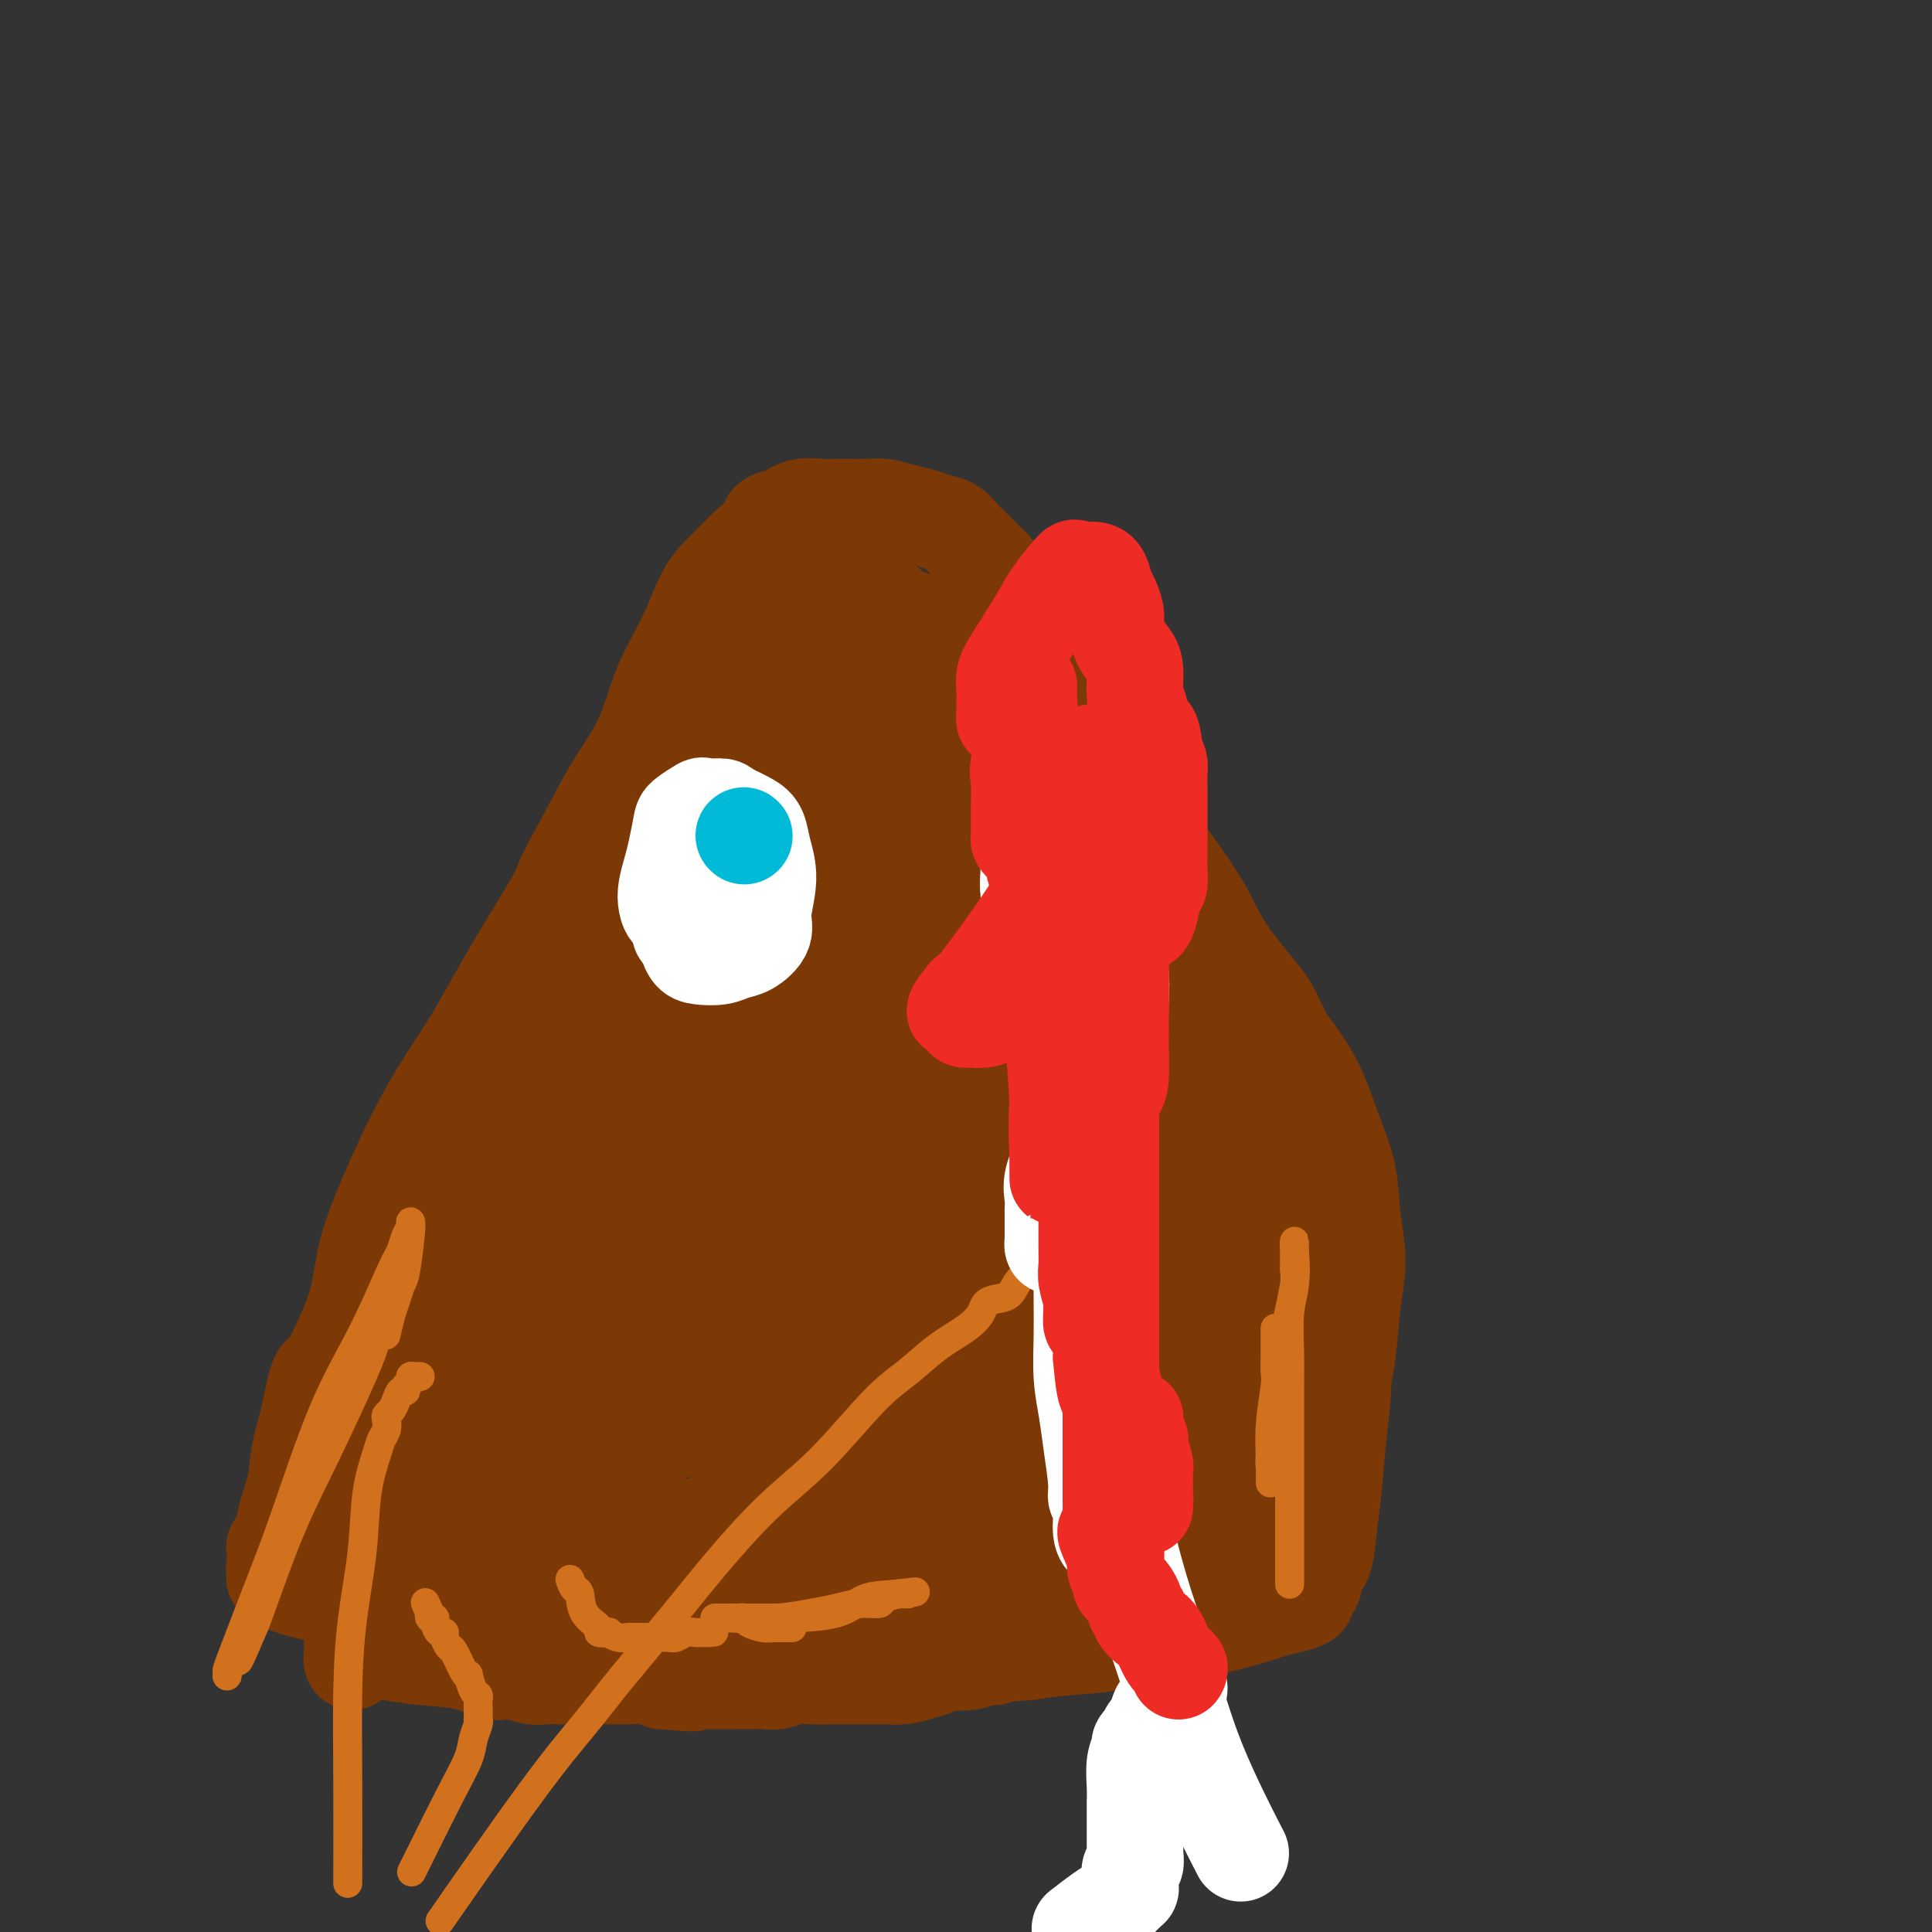 <svg viewBox='0 0 400 400' version='1.1' xmlns='http://www.w3.org/2000/svg' xmlns:xlink='http://www.w3.org/1999/xlink'><rect x="0" y="0" width="400" height="400" fill="#333333" stroke="none"/><g fill='none' stroke='#7C3805' stroke-width='20' stroke-linecap='round' stroke-linejoin='round'><path d='M112,329c-0.089,0.307 -0.179,0.615 0,0c0.179,-0.615 0.626,-2.151 1,-3c0.374,-0.849 0.676,-1.011 1,-1c0.324,0.011 0.669,0.196 1,0c0.331,-0.196 0.646,-0.774 1,-1c0.354,-0.226 0.746,-0.102 1,0c0.254,0.102 0.368,0.181 1,0c0.632,-0.181 1.780,-0.622 2,-1c0.220,-0.378 -0.488,-0.693 0,-1c0.488,-0.307 2.172,-0.604 3,-1c0.828,-0.396 0.799,-0.890 1,-1c0.201,-0.110 0.631,0.163 1,0c0.369,-0.163 0.677,-0.761 1,-1c0.323,-0.239 0.662,-0.120 1,0'/><path d='M127,319c2.495,-1.548 1.232,-0.419 1,0c-0.232,0.419 0.568,0.126 1,0c0.432,-0.126 0.497,-0.086 1,0c0.503,0.086 1.444,0.219 2,0c0.556,-0.219 0.725,-0.791 1,-1c0.275,-0.209 0.655,-0.056 1,0c0.345,0.056 0.656,0.015 1,0c0.344,-0.015 0.722,-0.004 1,0c0.278,0.004 0.455,0.001 1,0c0.545,-0.001 1.458,-0.001 2,0c0.542,0.001 0.713,0.004 1,0c0.287,-0.004 0.691,-0.015 1,0c0.309,0.015 0.524,0.057 1,0c0.476,-0.057 1.213,-0.211 2,0c0.787,0.211 1.626,0.789 2,1c0.374,0.211 0.284,0.057 1,0c0.716,-0.057 2.237,-0.015 3,0c0.763,0.015 0.768,0.003 1,0c0.232,-0.003 0.693,0.002 1,0c0.307,-0.002 0.461,-0.012 1,0c0.539,0.012 1.463,0.045 2,0c0.537,-0.045 0.686,-0.167 1,0c0.314,0.167 0.793,0.622 2,1c1.207,0.378 3.141,0.679 4,1c0.859,0.321 0.643,0.663 1,1c0.357,0.337 1.289,0.668 2,1c0.711,0.332 1.203,0.666 2,1c0.797,0.334 1.898,0.667 3,1'/><path d='M170,325c2.817,1.150 2.859,1.026 3,1c0.141,-0.026 0.380,0.046 1,0c0.620,-0.046 1.619,-0.208 3,0c1.381,0.208 3.143,0.788 4,1c0.857,0.212 0.807,0.057 1,0c0.193,-0.057 0.628,-0.015 1,0c0.372,0.015 0.681,0.003 1,0c0.319,-0.003 0.647,0.002 1,0c0.353,-0.002 0.731,-0.011 1,0c0.269,0.011 0.430,0.042 1,0c0.570,-0.042 1.550,-0.157 2,0c0.450,0.157 0.369,0.586 1,0c0.631,-0.586 1.974,-2.185 3,-3c1.026,-0.815 1.735,-0.845 2,-1c0.265,-0.155 0.087,-0.436 0,-1c-0.087,-0.564 -0.084,-1.413 1,-2c1.084,-0.587 3.247,-0.914 4,-1c0.753,-0.086 0.095,0.068 0,0c-0.095,-0.068 0.373,-0.357 1,-1c0.627,-0.643 1.412,-1.638 2,-2c0.588,-0.362 0.977,-0.091 1,0c0.023,0.091 -0.321,0.001 0,0c0.321,-0.001 1.307,0.087 2,0c0.693,-0.087 1.093,-0.349 2,-1c0.907,-0.651 2.319,-1.691 3,-2c0.681,-0.309 0.630,0.113 1,0c0.370,-0.113 1.161,-0.762 2,-1c0.839,-0.238 1.726,-0.064 2,0c0.274,0.064 -0.065,0.018 0,0c0.065,-0.018 0.532,-0.009 1,0'/><path d='M217,312c2.283,-0.862 0.992,-1.015 1,-1c0.008,0.015 1.315,0.200 2,0c0.685,-0.200 0.747,-0.786 1,-1c0.253,-0.214 0.698,-0.057 1,0c0.302,0.057 0.462,0.015 1,0c0.538,-0.015 1.454,-0.003 2,0c0.546,0.003 0.721,-0.002 1,0c0.279,0.002 0.663,0.012 1,0c0.337,-0.012 0.626,-0.045 1,0c0.374,0.045 0.834,0.169 1,0c0.166,-0.169 0.037,-0.632 0,-1c-0.037,-0.368 0.016,-0.643 0,-1c-0.016,-0.357 -0.101,-0.797 0,-1c0.101,-0.203 0.389,-0.171 0,-1c-0.389,-0.829 -1.453,-2.520 -2,-4c-0.547,-1.480 -0.575,-2.750 -1,-4c-0.425,-1.250 -1.246,-2.480 -2,-4c-0.754,-1.520 -1.442,-3.328 -2,-5c-0.558,-1.672 -0.986,-3.206 -2,-5c-1.014,-1.794 -2.614,-3.848 -3,-6c-0.386,-2.152 0.443,-4.402 0,-6c-0.443,-1.598 -2.158,-2.546 -3,-4c-0.842,-1.454 -0.812,-3.416 -1,-5c-0.188,-1.584 -0.594,-2.792 -1,-4'/><path d='M212,259c-2.582,-8.112 -0.537,-4.392 0,-3c0.537,1.392 -0.432,0.456 -1,-1c-0.568,-1.456 -0.733,-3.433 -1,-5c-0.267,-1.567 -0.635,-2.724 -1,-4c-0.365,-1.276 -0.728,-2.670 -1,-4c-0.272,-1.330 -0.454,-2.595 -1,-4c-0.546,-1.405 -1.455,-2.951 -2,-5c-0.545,-2.049 -0.724,-4.602 -1,-6c-0.276,-1.398 -0.648,-1.642 -1,-3c-0.352,-1.358 -0.682,-3.829 -1,-5c-0.318,-1.171 -0.623,-1.042 -1,-2c-0.377,-0.958 -0.826,-3.002 -1,-4c-0.174,-0.998 -0.074,-0.952 0,-2c0.074,-1.048 0.122,-3.192 0,-4c-0.122,-0.808 -0.413,-0.279 -1,-1c-0.587,-0.721 -1.470,-2.691 -2,-4c-0.530,-1.309 -0.706,-1.959 -1,-3c-0.294,-1.041 -0.705,-2.475 -1,-4c-0.295,-1.525 -0.473,-3.140 -1,-4c-0.527,-0.860 -1.402,-0.965 -2,-2c-0.598,-1.035 -0.920,-3.000 -1,-4c-0.080,-1.000 0.082,-1.036 0,-1c-0.082,0.036 -0.409,0.144 -1,-1c-0.591,-1.144 -1.445,-3.541 -2,-5c-0.555,-1.459 -0.811,-1.979 -1,-3c-0.189,-1.021 -0.311,-2.541 -1,-4c-0.689,-1.459 -1.944,-2.855 -3,-4c-1.056,-1.145 -1.912,-2.039 -3,-3c-1.088,-0.961 -2.408,-1.990 -3,-3c-0.592,-1.010 -0.455,-2.003 -1,-3c-0.545,-0.997 -1.773,-1.999 -3,-3'/><path d='M173,155c-2.865,-3.299 -3.529,-3.546 -4,-4c-0.471,-0.454 -0.750,-1.115 -1,-2c-0.250,-0.885 -0.471,-1.995 -1,-3c-0.529,-1.005 -1.367,-1.905 -2,-3c-0.633,-1.095 -1.061,-2.384 -1,-3c0.061,-0.616 0.611,-0.560 0,-1c-0.611,-0.440 -2.384,-1.376 -3,-2c-0.616,-0.624 -0.075,-0.936 -1,-1c-0.925,-0.064 -3.314,0.120 -5,0c-1.686,-0.120 -2.668,-0.545 -4,0c-1.332,0.545 -3.013,2.060 -4,3c-0.987,0.940 -1.280,1.304 -2,2c-0.720,0.696 -1.868,1.725 -3,3c-1.132,1.275 -2.249,2.795 -3,4c-0.751,1.205 -1.136,2.094 -2,3c-0.864,0.906 -2.207,1.830 -3,3c-0.793,1.170 -1.038,2.585 -2,4c-0.962,1.415 -2.643,2.829 -4,6c-1.357,3.171 -2.392,8.100 -3,11c-0.608,2.900 -0.789,3.770 -1,5c-0.211,1.230 -0.452,2.820 -1,5c-0.548,2.180 -1.405,4.950 -2,7c-0.595,2.050 -0.930,3.379 -1,5c-0.070,1.621 0.126,3.533 0,5c-0.126,1.467 -0.574,2.489 -1,4c-0.426,1.511 -0.831,3.512 -1,6c-0.169,2.488 -0.100,5.462 0,7c0.100,1.538 0.233,1.639 0,3c-0.233,1.361 -0.832,3.982 -1,6c-0.168,2.018 0.095,3.434 0,5c-0.095,1.566 -0.547,3.283 -1,5'/><path d='M116,238c-0.967,7.696 -0.885,3.936 -1,4c-0.115,0.064 -0.426,3.954 -1,6c-0.574,2.046 -1.411,2.250 -2,4c-0.589,1.750 -0.928,5.047 -1,7c-0.072,1.953 0.125,2.563 0,4c-0.125,1.437 -0.572,3.702 -1,5c-0.428,1.298 -0.835,1.629 -1,2c-0.165,0.371 -0.086,0.782 0,2c0.086,1.218 0.180,3.244 0,4c-0.180,0.756 -0.634,0.242 -1,1c-0.366,0.758 -0.643,2.787 -1,4c-0.357,1.213 -0.793,1.609 -1,3c-0.207,1.391 -0.184,3.775 -1,5c-0.816,1.225 -2.470,1.289 -3,2c-0.530,0.711 0.064,2.067 0,3c-0.064,0.933 -0.788,1.444 -1,2c-0.212,0.556 0.087,1.159 0,2c-0.087,0.841 -0.559,1.920 -1,3c-0.441,1.080 -0.850,2.160 -1,3c-0.150,0.840 -0.040,1.439 0,2c0.040,0.561 0.011,1.085 0,2c-0.011,0.915 -0.003,2.220 0,3c0.003,0.780 0.001,1.035 0,1c-0.001,-0.035 0.000,-0.362 0,0c-0.000,0.362 -0.001,1.411 0,2c0.001,0.589 0.003,0.719 0,1c-0.003,0.281 -0.011,0.715 0,1c0.011,0.285 0.041,0.423 0,1c-0.041,0.577 -0.155,1.593 0,2c0.155,0.407 0.577,0.203 1,0'/><path d='M100,319c0.502,2.321 1.258,0.623 2,0c0.742,-0.623 1.471,-0.171 2,0c0.529,0.171 0.859,0.061 3,0c2.141,-0.061 6.093,-0.075 8,0c1.907,0.075 1.768,0.238 3,0c1.232,-0.238 3.834,-0.876 7,-1c3.166,-0.124 6.895,0.266 10,0c3.105,-0.266 5.585,-1.187 9,-2c3.415,-0.813 7.766,-1.518 11,-2c3.234,-0.482 5.350,-0.740 8,-1c2.650,-0.260 5.835,-0.521 9,-1c3.165,-0.479 6.311,-1.175 9,-2c2.689,-0.825 4.921,-1.780 7,-2c2.079,-0.220 4.005,0.295 6,0c1.995,-0.295 4.060,-1.400 6,-2c1.940,-0.600 3.756,-0.696 5,-1c1.244,-0.304 1.917,-0.817 3,-1c1.083,-0.183 2.575,-0.035 4,0c1.425,0.035 2.783,-0.042 4,0c1.217,0.042 2.294,0.205 4,0c1.706,-0.205 4.042,-0.777 6,-1c1.958,-0.223 3.536,-0.099 5,0c1.464,0.099 2.812,0.171 4,0c1.188,-0.171 2.217,-0.586 3,-1c0.783,-0.414 1.320,-0.828 2,-1c0.680,-0.172 1.503,-0.102 2,0c0.497,0.102 0.669,0.234 1,0c0.331,-0.234 0.821,-0.836 1,-1c0.179,-0.164 0.048,0.110 0,0c-0.048,-0.110 -0.014,-0.603 0,-1c0.014,-0.397 0.007,-0.699 0,-1'/><path d='M244,298c1.571,-0.561 0.997,0.538 0,0c-0.997,-0.538 -2.418,-2.713 -4,-4c-1.582,-1.287 -3.324,-1.688 -4,-2c-0.676,-0.312 -0.285,-0.536 -1,-1c-0.715,-0.464 -2.536,-1.167 -4,-2c-1.464,-0.833 -2.573,-1.794 -4,-3c-1.427,-1.206 -3.173,-2.657 -5,-5c-1.827,-2.343 -3.735,-5.578 -5,-8c-1.265,-2.422 -1.888,-4.029 -4,-8c-2.112,-3.971 -5.714,-10.305 -8,-15c-2.286,-4.695 -3.257,-7.752 -5,-12c-1.743,-4.248 -4.257,-9.689 -6,-14c-1.743,-4.311 -2.716,-7.494 -4,-11c-1.284,-3.506 -2.880,-7.336 -4,-10c-1.120,-2.664 -1.763,-4.161 -3,-7c-1.237,-2.839 -3.066,-7.021 -4,-9c-0.934,-1.979 -0.971,-1.757 -2,-5c-1.029,-3.243 -3.049,-9.951 -4,-13c-0.951,-3.049 -0.833,-2.439 -1,-3c-0.167,-0.561 -0.618,-2.294 -1,-4c-0.382,-1.706 -0.694,-3.385 -1,-4c-0.306,-0.615 -0.607,-0.164 -1,-1c-0.393,-0.836 -0.878,-2.957 -1,-4c-0.122,-1.043 0.120,-1.008 0,-1c-0.120,0.008 -0.601,-0.010 -1,0c-0.399,0.010 -0.715,0.049 -1,0c-0.285,-0.049 -0.538,-0.187 -1,0c-0.462,0.187 -1.134,0.700 -1,1c0.134,0.300 1.075,0.389 0,2c-1.075,1.611 -4.164,4.746 -8,12c-3.836,7.254 -8.418,18.627 -13,30'/><path d='M143,197c-5.982,13.051 -14.438,30.679 -22,47c-7.562,16.321 -14.232,31.335 -19,44c-4.768,12.665 -7.635,22.980 -9,28c-1.365,5.020 -1.227,4.744 -2,6c-0.773,1.256 -2.457,4.043 -3,6c-0.543,1.957 0.054,3.085 0,4c-0.054,0.915 -0.757,1.616 -1,2c-0.243,0.384 -0.024,0.452 0,1c0.024,0.548 -0.147,1.577 0,1c0.147,-0.577 0.611,-2.760 2,-6c1.389,-3.240 3.701,-7.536 8,-19c4.299,-11.464 10.584,-30.095 18,-47c7.416,-16.905 15.965,-32.084 23,-48c7.035,-15.916 12.558,-32.569 17,-44c4.442,-11.431 7.803,-17.641 10,-23c2.197,-5.359 3.230,-9.866 4,-12c0.770,-2.134 1.277,-1.894 2,-3c0.723,-1.106 1.660,-3.558 2,-5c0.340,-1.442 0.081,-1.875 0,-2c-0.081,-0.125 0.014,0.059 0,0c-0.014,-0.059 -0.137,-0.361 0,-1c0.137,-0.639 0.533,-1.616 0,-1c-0.533,0.616 -1.994,2.825 -4,5c-2.006,2.175 -4.558,4.315 -14,19c-9.442,14.685 -25.773,41.915 -35,57c-9.227,15.085 -11.351,18.024 -14,22c-2.649,3.976 -5.825,8.988 -9,14'/><path d='M97,242c-12.765,19.764 -6.678,11.175 -5,9c1.678,-2.175 -1.053,2.065 -2,4c-0.947,1.935 -0.110,1.567 0,2c0.110,0.433 -0.506,1.668 -1,2c-0.494,0.332 -0.865,-0.239 -1,0c-0.135,0.239 -0.033,1.288 0,2c0.033,0.712 -0.001,1.087 0,1c0.001,-0.087 0.038,-0.636 1,-3c0.962,-2.364 2.847,-6.543 7,-15c4.153,-8.457 10.572,-21.192 17,-35c6.428,-13.808 12.864,-28.688 17,-38c4.136,-9.312 5.970,-13.056 8,-17c2.030,-3.944 4.255,-8.088 5,-10c0.745,-1.912 0.008,-1.592 0,-2c-0.008,-0.408 0.712,-1.545 1,-2c0.288,-0.455 0.144,-0.227 0,0'/><path d='M146,132c-0.648,1.350 -1.296,2.701 -2,5c-0.704,2.299 -1.463,5.548 -3,10c-1.537,4.452 -3.851,10.109 -6,15c-2.149,4.891 -4.132,9.015 -6,14c-1.868,4.985 -3.620,10.829 -5,16c-1.380,5.171 -2.389,9.668 -4,14c-1.611,4.332 -3.825,8.498 -5,13c-1.175,4.502 -1.310,9.338 -2,13c-0.690,3.662 -1.936,6.148 -3,9c-1.064,2.852 -1.947,6.070 -3,9c-1.053,2.930 -2.277,5.574 -3,8c-0.723,2.426 -0.946,4.635 -2,7c-1.054,2.365 -2.940,4.886 -4,7c-1.060,2.114 -1.295,3.821 -2,6c-0.705,2.179 -1.880,4.832 -3,7c-1.120,2.168 -2.186,3.853 -3,6c-0.814,2.147 -1.375,4.756 -2,7c-0.625,2.244 -1.312,4.122 -2,6'/><path d='M86,304c-9.566,27.749 -3.481,11.121 -2,6c1.481,-5.121 -1.641,1.265 -3,4c-1.359,2.735 -0.953,1.818 -1,2c-0.047,0.182 -0.545,1.461 -1,2c-0.455,0.539 -0.867,0.337 -1,0c-0.133,-0.337 0.013,-0.809 0,-1c-0.013,-0.191 -0.184,-0.101 0,-1c0.184,-0.899 0.725,-2.787 1,-5c0.275,-2.213 0.285,-4.750 1,-8c0.715,-3.250 2.134,-7.214 4,-11c1.866,-3.786 4.180,-7.393 6,-12c1.820,-4.607 3.145,-10.214 5,-15c1.855,-4.786 4.238,-8.751 6,-13c1.762,-4.249 2.903,-8.783 4,-13c1.097,-4.217 2.151,-8.118 3,-11c0.849,-2.882 1.493,-4.745 2,-6c0.507,-1.255 0.878,-1.904 1,-2c0.122,-0.096 -0.006,0.359 0,1c0.006,0.641 0.144,1.469 0,3c-0.144,1.531 -0.572,3.766 -1,6'/><path d='M110,230c-0.283,2.738 -0.990,5.582 -2,9c-1.010,3.418 -2.321,7.410 -4,12c-1.679,4.590 -3.724,9.778 -6,15c-2.276,5.222 -4.783,10.478 -7,16c-2.217,5.522 -4.143,11.310 -6,17c-1.857,5.690 -3.647,11.281 -5,16c-1.353,4.719 -2.271,8.566 -3,12c-0.729,3.434 -1.268,6.454 -2,9c-0.732,2.546 -1.657,4.619 -2,6c-0.343,1.381 -0.104,2.071 0,2c0.104,-0.071 0.072,-0.902 0,-2c-0.072,-1.098 -0.183,-2.463 0,-4c0.183,-1.537 0.660,-3.247 1,-6c0.340,-2.753 0.544,-6.550 1,-10c0.456,-3.450 1.163,-6.554 2,-10c0.837,-3.446 1.802,-7.236 3,-11c1.198,-3.764 2.628,-7.504 4,-11c1.372,-3.496 2.686,-6.748 4,-10'/><path d='M88,280c2.050,-6.602 1.674,-7.108 2,-8c0.326,-0.892 1.355,-2.169 2,-4c0.645,-1.831 0.905,-4.217 1,-5c0.095,-0.783 0.025,0.035 0,0c-0.025,-0.035 -0.005,-0.923 0,-1c0.005,-0.077 -0.004,0.656 0,1c0.004,0.344 0.020,0.298 0,1c-0.020,0.702 -0.077,2.153 0,3c0.077,0.847 0.288,1.092 0,2c-0.288,0.908 -1.076,2.481 -2,4c-0.924,1.519 -1.985,2.985 -3,5c-1.015,2.015 -1.984,4.580 -3,7c-1.016,2.420 -2.078,4.695 -3,7c-0.922,2.305 -1.704,4.641 -2,7c-0.296,2.359 -0.107,4.740 0,7c0.107,2.260 0.132,4.400 0,6c-0.132,1.600 -0.420,2.662 -1,4c-0.580,1.338 -1.451,2.954 -2,4c-0.549,1.046 -0.774,1.523 -1,2'/><path d='M76,322c-1.119,5.033 -0.915,2.617 -1,2c-0.085,-0.617 -0.457,0.567 0,1c0.457,0.433 1.745,0.115 3,0c1.255,-0.115 2.479,-0.027 4,0c1.521,0.027 3.341,-0.006 6,0c2.659,0.006 6.158,0.050 9,0c2.842,-0.050 5.029,-0.196 8,0c2.971,0.196 6.727,0.732 10,1c3.273,0.268 6.064,0.268 9,0c2.936,-0.268 6.017,-0.804 9,-1c2.983,-0.196 5.868,-0.053 9,0c3.132,0.053 6.513,0.014 10,0c3.487,-0.014 7.081,-0.004 11,0c3.919,0.004 8.163,0.001 12,0c3.837,-0.001 7.269,-0.000 11,0c3.731,0.000 7.763,0.000 11,0c3.237,-0.000 5.679,-0.000 9,0c3.321,0.000 7.520,0.000 11,0c3.480,-0.000 6.240,-0.000 9,0'/><path d='M226,325c18.659,-0.178 9.808,-0.123 8,0c-1.808,0.123 3.427,0.313 7,0c3.573,-0.313 5.482,-1.129 8,-2c2.518,-0.871 5.643,-1.796 8,-3c2.357,-1.204 3.944,-2.686 6,-4c2.056,-1.314 4.579,-2.461 6,-4c1.421,-1.539 1.740,-3.470 2,-5c0.260,-1.530 0.461,-2.658 1,-4c0.539,-1.342 1.416,-2.899 2,-5c0.584,-2.101 0.876,-4.745 1,-7c0.124,-2.255 0.081,-4.122 0,-7c-0.081,-2.878 -0.201,-6.769 -1,-10c-0.799,-3.231 -2.278,-5.804 -3,-9c-0.722,-3.196 -0.688,-7.016 -2,-11c-1.312,-3.984 -3.971,-8.131 -6,-12c-2.029,-3.869 -3.428,-7.459 -5,-11c-1.572,-3.541 -3.318,-7.032 -5,-10c-1.682,-2.968 -3.299,-5.415 -5,-8c-1.701,-2.585 -3.486,-5.310 -5,-8c-1.514,-2.690 -2.757,-5.345 -4,-8'/><path d='M239,197c-5.391,-10.293 -3.869,-7.525 -5,-8c-1.131,-0.475 -4.917,-4.194 -7,-7c-2.083,-2.806 -2.465,-4.699 -4,-7c-1.535,-2.301 -4.223,-5.008 -6,-8c-1.777,-2.992 -2.642,-6.267 -4,-9c-1.358,-2.733 -3.208,-4.925 -5,-7c-1.792,-2.075 -3.525,-4.035 -5,-6c-1.475,-1.965 -2.690,-3.935 -4,-6c-1.310,-2.065 -2.713,-4.224 -4,-6c-1.287,-1.776 -2.457,-3.170 -4,-4c-1.543,-0.830 -3.460,-1.095 -5,-2c-1.540,-0.905 -2.704,-2.449 -4,-3c-1.296,-0.551 -2.723,-0.109 -5,0c-2.277,0.109 -5.402,-0.115 -8,0c-2.598,0.115 -4.668,0.569 -7,1c-2.332,0.431 -4.926,0.838 -7,2c-2.074,1.162 -3.628,3.079 -5,5c-1.372,1.921 -2.564,3.845 -4,6c-1.436,2.155 -3.117,4.542 -5,7c-1.883,2.458 -3.966,4.988 -6,8c-2.034,3.012 -4.017,6.506 -6,10'/><path d='M129,163c-4.902,7.704 -4.156,8.963 -5,12c-0.844,3.037 -3.278,7.852 -5,12c-1.722,4.148 -2.732,7.629 -4,11c-1.268,3.371 -2.793,6.634 -4,10c-1.207,3.366 -2.097,6.837 -3,10c-0.903,3.163 -1.820,6.017 -3,9c-1.180,2.983 -2.624,6.095 -4,9c-1.376,2.905 -2.685,5.603 -4,8c-1.315,2.397 -2.636,4.492 -4,7c-1.364,2.508 -2.771,5.428 -4,8c-1.229,2.572 -2.279,4.797 -3,7c-0.721,2.203 -1.113,4.384 -2,7c-0.887,2.616 -2.269,5.666 -3,8c-0.731,2.334 -0.812,3.950 -1,6c-0.188,2.050 -0.484,4.534 -1,7c-0.516,2.466 -1.253,4.915 -2,7c-0.747,2.085 -1.504,3.807 -2,6c-0.496,2.193 -0.731,4.856 -1,7c-0.269,2.144 -0.572,3.770 -1,5c-0.428,1.230 -0.979,2.066 -1,3c-0.021,0.934 0.490,1.967 1,3'/><path d='M73,325c-2.101,9.305 -0.855,3.067 0,1c0.855,-2.067 1.319,0.037 2,1c0.681,0.963 1.578,0.784 3,1c1.422,0.216 3.368,0.829 6,1c2.632,0.171 5.951,-0.098 9,0c3.049,0.098 5.829,0.562 8,1c2.171,0.438 3.733,0.849 6,1c2.267,0.151 5.240,0.041 8,0c2.760,-0.041 5.306,-0.012 8,0c2.694,0.012 5.534,0.007 8,0c2.466,-0.007 4.557,-0.016 7,0c2.443,0.016 5.237,0.058 8,0c2.763,-0.058 5.494,-0.216 8,0c2.506,0.216 4.786,0.805 7,1c2.214,0.195 4.362,-0.003 7,0c2.638,0.003 5.767,0.207 8,0c2.233,-0.207 3.571,-0.826 6,-1c2.429,-0.174 5.950,0.098 9,0c3.050,-0.098 5.629,-0.565 8,-1c2.371,-0.435 4.535,-0.839 7,-1c2.465,-0.161 5.233,-0.081 8,0'/><path d='M214,329c17.639,-0.375 8.237,-0.312 8,-1c-0.237,-0.688 8.690,-2.127 13,-3c4.310,-0.873 4.003,-1.180 5,-2c0.997,-0.820 3.297,-2.152 5,-3c1.703,-0.848 2.808,-1.211 4,-2c1.192,-0.789 2.470,-2.003 3,-3c0.530,-0.997 0.310,-1.776 1,-3c0.690,-1.224 2.290,-2.892 3,-4c0.710,-1.108 0.531,-1.657 1,-3c0.469,-1.343 1.586,-3.480 2,-6c0.414,-2.520 0.124,-5.425 0,-9c-0.124,-3.575 -0.084,-7.822 0,-12c0.084,-4.178 0.210,-8.287 0,-12c-0.210,-3.713 -0.756,-7.030 -1,-11c-0.244,-3.970 -0.184,-8.594 -1,-13c-0.816,-4.406 -2.507,-8.593 -4,-13c-1.493,-4.407 -2.786,-9.033 -4,-13c-1.214,-3.967 -2.347,-7.276 -4,-11c-1.653,-3.724 -3.827,-7.862 -6,-12'/><path d='M239,193c-3.538,-9.363 -3.384,-8.269 -5,-10c-1.616,-1.731 -5.004,-6.285 -7,-10c-1.996,-3.715 -2.600,-6.589 -4,-9c-1.400,-2.411 -3.596,-4.359 -6,-7c-2.404,-2.641 -5.018,-5.974 -7,-8c-1.982,-2.026 -3.333,-2.746 -5,-4c-1.667,-1.254 -3.650,-3.043 -5,-4c-1.350,-0.957 -2.066,-1.084 -3,-1c-0.934,0.084 -2.085,0.377 -3,1c-0.915,0.623 -1.593,1.576 -3,4c-1.407,2.424 -3.541,6.319 -5,11c-1.459,4.681 -2.241,10.148 -4,18c-1.759,7.852 -4.493,18.088 -7,27c-2.507,8.912 -4.787,16.499 -7,25c-2.213,8.501 -4.359,17.917 -6,26c-1.641,8.083 -2.778,14.834 -4,20c-1.222,5.166 -2.529,8.749 -3,11c-0.471,2.251 -0.106,3.170 0,3c0.106,-0.170 -0.048,-1.430 0,-4c0.048,-2.570 0.300,-6.448 1,-12c0.700,-5.552 1.850,-12.776 3,-20'/><path d='M159,250c1.291,-10.278 2.517,-17.973 4,-26c1.483,-8.027 3.222,-16.387 4,-24c0.778,-7.613 0.594,-14.481 1,-20c0.406,-5.519 1.401,-9.689 2,-12c0.599,-2.311 0.801,-2.762 1,-3c0.199,-0.238 0.393,-0.262 1,0c0.607,0.262 1.625,0.811 0,3c-1.625,2.189 -5.894,6.017 -10,12c-4.106,5.983 -8.050,14.122 -13,23c-4.950,8.878 -10.905,18.494 -16,30c-5.095,11.506 -9.329,24.901 -13,35c-3.671,10.099 -6.778,16.901 -9,23c-2.222,6.099 -3.559,11.494 -4,14c-0.441,2.506 0.014,2.123 1,2c0.986,-0.123 2.502,0.015 5,-2c2.498,-2.015 5.979,-6.184 10,-11c4.021,-4.816 8.583,-10.281 13,-18c4.417,-7.719 8.689,-17.694 12,-27c3.311,-9.306 5.660,-17.945 8,-26c2.340,-8.055 4.670,-15.528 7,-23'/><path d='M163,200c4.733,-14.955 3.066,-14.343 3,-16c-0.066,-1.657 1.470,-5.583 1,-6c-0.470,-0.417 -2.945,2.675 -6,6c-3.055,3.325 -6.690,6.885 -10,11c-3.310,4.115 -6.295,8.787 -9,15c-2.705,6.213 -5.129,13.968 -7,23c-1.871,9.032 -3.190,19.342 -5,29c-1.810,9.658 -4.110,18.666 -5,25c-0.890,6.334 -0.368,9.996 0,11c0.368,1.004 0.583,-0.648 2,-3c1.417,-2.352 4.034,-5.402 7,-10c2.966,-4.598 6.279,-10.742 10,-19c3.721,-8.258 7.849,-18.629 12,-29c4.151,-10.371 8.326,-20.743 12,-29c3.674,-8.257 6.846,-14.397 9,-19c2.154,-4.603 3.289,-7.667 4,-9c0.711,-1.333 0.999,-0.936 1,-1c0.001,-0.064 -0.285,-0.590 -2,1c-1.715,1.590 -4.857,5.295 -8,9'/><path d='M172,189c-3.516,4.066 -7.805,9.731 -12,17c-4.195,7.269 -8.297,16.143 -11,25c-2.703,8.857 -4.009,17.696 -5,25c-0.991,7.304 -1.667,13.071 -2,18c-0.333,4.929 -0.324,9.020 0,10c0.324,0.980 0.961,-1.152 2,-4c1.039,-2.848 2.478,-6.412 5,-11c2.522,-4.588 6.128,-10.200 9,-18c2.872,-7.800 5.012,-17.789 7,-25c1.988,-7.211 3.824,-11.645 5,-16c1.176,-4.355 1.691,-8.630 2,-10c0.309,-1.370 0.412,0.167 -1,1c-1.412,0.833 -4.340,0.964 -7,3c-2.660,2.036 -5.053,5.977 -9,11c-3.947,5.023 -9.447,11.128 -13,19c-3.553,7.872 -5.159,17.512 -7,26c-1.841,8.488 -3.919,15.824 -5,22c-1.081,6.176 -1.166,11.193 -1,14c0.166,2.807 0.583,3.403 1,4'/><path d='M130,300c1.003,2.752 3.509,0.633 6,-2c2.491,-2.633 4.966,-5.778 8,-10c3.034,-4.222 6.628,-9.519 10,-17c3.372,-7.481 6.521,-17.147 9,-25c2.479,-7.853 4.287,-13.895 6,-19c1.713,-5.105 3.330,-9.273 4,-12c0.670,-2.727 0.391,-4.011 0,-4c-0.391,0.011 -0.896,1.319 -2,4c-1.104,2.681 -2.807,6.736 -5,12c-2.193,5.264 -4.874,11.739 -7,20c-2.126,8.261 -3.695,18.309 -5,26c-1.305,7.691 -2.345,13.026 -3,17c-0.655,3.974 -0.927,6.587 -1,8c-0.073,1.413 0.051,1.625 1,0c0.949,-1.625 2.722,-5.087 5,-10c2.278,-4.913 5.061,-11.278 8,-19c2.939,-7.722 6.035,-16.802 9,-26c2.965,-9.198 5.798,-18.515 8,-27c2.202,-8.485 3.772,-16.139 5,-22c1.228,-5.861 2.114,-9.931 3,-14'/><path d='M189,180c2.452,-10.864 0.581,-6.524 0,-5c-0.581,1.524 0.128,0.232 0,1c-0.128,0.768 -1.093,3.595 -2,8c-0.907,4.405 -1.757,10.389 -3,18c-1.243,7.611 -2.881,16.849 -4,26c-1.119,9.151 -1.720,18.214 -2,27c-0.280,8.786 -0.241,17.293 0,24c0.241,6.707 0.682,11.612 1,15c0.318,3.388 0.512,5.257 1,6c0.488,0.743 1.270,0.359 2,0c0.730,-0.359 1.406,-0.693 2,-2c0.594,-1.307 1.104,-3.588 2,-7c0.896,-3.412 2.177,-7.957 3,-14c0.823,-6.043 1.188,-13.586 2,-21c0.812,-7.414 2.071,-14.699 3,-22c0.929,-7.301 1.527,-14.618 2,-21c0.473,-6.382 0.820,-11.829 1,-17c0.180,-5.171 0.193,-10.066 0,-15c-0.193,-4.934 -0.590,-9.905 -1,-14c-0.410,-4.095 -0.831,-7.313 -1,-10c-0.169,-2.687 -0.084,-4.844 0,-7'/><path d='M195,150c-0.313,-7.320 -0.094,-2.619 0,-1c0.094,1.619 0.063,0.156 0,0c-0.063,-0.156 -0.160,0.995 0,3c0.160,2.005 0.575,4.863 1,9c0.425,4.137 0.858,9.552 1,17c0.142,7.448 -0.007,16.930 0,26c0.007,9.070 0.171,17.728 0,27c-0.171,9.272 -0.677,19.159 -1,27c-0.323,7.841 -0.465,13.635 -1,18c-0.535,4.365 -1.464,7.299 -2,9c-0.536,1.701 -0.680,2.168 -1,2c-0.320,-0.168 -0.818,-0.973 -1,-2c-0.182,-1.027 -0.050,-2.278 0,-5c0.050,-2.722 0.016,-6.914 0,-12c-0.016,-5.086 -0.015,-11.064 0,-18c0.015,-6.936 0.045,-14.828 0,-22c-0.045,-7.172 -0.166,-13.623 0,-20c0.166,-6.377 0.619,-12.679 1,-19c0.381,-6.321 0.691,-12.660 1,-19'/><path d='M193,170c-0.062,-21.050 -0.217,-16.175 0,-17c0.217,-0.825 0.806,-7.352 1,-11c0.194,-3.648 -0.008,-4.418 0,-5c0.008,-0.582 0.225,-0.975 0,-1c-0.225,-0.025 -0.892,0.317 -1,1c-0.108,0.683 0.343,1.707 0,3c-0.343,1.293 -1.479,2.856 -2,5c-0.521,2.144 -0.425,4.869 -1,8c-0.575,3.131 -1.820,6.669 -3,11c-1.180,4.331 -2.294,9.454 -3,14c-0.706,4.546 -1.005,8.515 -2,13c-0.995,4.485 -2.685,9.485 -4,14c-1.315,4.515 -2.254,8.544 -3,13c-0.746,4.456 -1.298,9.338 -2,14c-0.702,4.662 -1.554,9.103 -2,13c-0.446,3.897 -0.487,7.252 -1,11c-0.513,3.748 -1.498,7.891 -2,12c-0.502,4.109 -0.520,8.183 -1,12c-0.480,3.817 -1.423,7.376 -2,11c-0.577,3.624 -0.789,7.312 -1,11'/><path d='M164,302c-1.823,14.799 -0.881,9.797 -1,9c-0.119,-0.797 -1.300,2.610 -2,5c-0.700,2.390 -0.918,3.761 -1,5c-0.082,1.239 -0.027,2.344 0,3c0.027,0.656 0.026,0.864 0,1c-0.026,0.136 -0.079,0.202 0,0c0.079,-0.202 0.288,-0.670 1,-2c0.712,-1.330 1.925,-3.522 3,-6c1.075,-2.478 2.012,-5.242 3,-9c0.988,-3.758 2.025,-8.509 3,-13c0.975,-4.491 1.886,-8.722 3,-14c1.114,-5.278 2.431,-11.602 4,-17c1.569,-5.398 3.390,-9.870 5,-15c1.610,-5.130 3.010,-10.920 4,-16c0.990,-5.080 1.568,-9.452 2,-13c0.432,-3.548 0.716,-6.274 1,-9'/><path d='M189,211c3.365,-15.221 0.779,-4.775 0,-1c-0.779,3.775 0.249,0.878 0,1c-0.249,0.122 -1.775,3.262 -3,7c-1.225,3.738 -2.149,8.073 -4,14c-1.851,5.927 -4.627,13.444 -7,21c-2.373,7.556 -4.341,15.150 -6,23c-1.659,7.850 -3.009,15.955 -4,23c-0.991,7.045 -1.622,13.028 -2,18c-0.378,4.972 -0.503,8.932 -1,11c-0.497,2.068 -1.367,2.245 -1,2c0.367,-0.245 1.970,-0.913 3,-1c1.030,-0.087 1.488,0.408 3,0c1.512,-0.408 4.079,-1.719 6,-4c1.921,-2.281 3.196,-5.533 4,-9c0.804,-3.467 1.136,-7.151 2,-12c0.864,-4.849 2.260,-10.863 3,-17c0.740,-6.137 0.825,-12.396 1,-20c0.175,-7.604 0.439,-16.554 1,-24c0.561,-7.446 1.420,-13.389 2,-18c0.580,-4.611 0.880,-7.889 1,-10c0.120,-2.111 0.060,-3.056 0,-4'/><path d='M187,211c0.765,-11.352 0.177,-1.731 0,2c-0.177,3.731 0.058,1.573 0,3c-0.058,1.427 -0.411,6.439 0,12c0.411,5.561 1.584,11.671 3,18c1.416,6.329 3.076,12.877 5,19c1.924,6.123 4.113,11.821 6,16c1.887,4.179 3.473,6.841 5,9c1.527,2.159 2.997,3.817 4,5c1.003,1.183 1.539,1.891 2,2c0.461,0.109 0.845,-0.380 1,-1c0.155,-0.620 0.079,-1.371 0,-3c-0.079,-1.629 -0.162,-4.138 0,-7c0.162,-2.862 0.571,-6.079 0,-10c-0.571,-3.921 -2.120,-8.546 -3,-13c-0.880,-4.454 -1.090,-8.735 -2,-14c-0.910,-5.265 -2.520,-11.513 -4,-16c-1.480,-4.487 -2.830,-7.213 -4,-10c-1.170,-2.787 -2.161,-5.635 -3,-7c-0.839,-1.365 -1.525,-1.247 -2,-1c-0.475,0.247 -0.737,0.624 -1,1'/><path d='M194,216c-1.127,-0.284 -0.945,2.505 -1,4c-0.055,1.495 -0.348,1.696 0,6c0.348,4.304 1.338,12.710 2,21c0.662,8.290 0.995,16.465 2,25c1.005,8.535 2.683,17.429 4,22c1.317,4.571 2.275,4.819 3,5c0.725,0.181 1.217,0.295 2,0c0.783,-0.295 1.856,-0.998 3,-3c1.144,-2.002 2.357,-5.304 3,-10c0.643,-4.696 0.715,-10.786 1,-18c0.285,-7.214 0.784,-15.551 1,-24c0.216,-8.449 0.151,-17.010 0,-25c-0.151,-7.990 -0.387,-15.410 -1,-23c-0.613,-7.590 -1.602,-15.349 -3,-22c-1.398,-6.651 -3.204,-12.192 -5,-17c-1.796,-4.808 -3.581,-8.882 -6,-12c-2.419,-3.118 -5.473,-5.279 -7,-7c-1.527,-1.721 -1.526,-3.002 -2,-4c-0.474,-0.998 -1.421,-1.714 -2,-2c-0.579,-0.286 -0.789,-0.143 -1,0'/><path d='M187,132c-3.012,-3.842 -1.540,-0.946 -1,0c0.540,0.946 0.150,-0.058 0,0c-0.150,0.058 -0.060,1.179 0,2c0.060,0.821 0.090,1.344 0,2c-0.090,0.656 -0.299,1.446 0,2c0.299,0.554 1.108,0.870 2,2c0.892,1.130 1.869,3.072 3,5c1.131,1.928 2.415,3.842 4,6c1.585,2.158 3.469,4.559 5,7c1.531,2.441 2.708,4.921 4,7c1.292,2.079 2.698,3.758 4,6c1.302,2.242 2.501,5.046 4,8c1.499,2.954 3.297,6.057 5,9c1.703,2.943 3.312,5.727 5,9c1.688,3.273 3.454,7.035 5,11c1.546,3.965 2.870,8.133 4,13c1.130,4.867 2.065,10.434 3,16'/><path d='M234,237c1.353,7.142 1.236,10.496 2,15c0.764,4.504 2.410,10.159 3,16c0.590,5.841 0.123,11.867 0,17c-0.123,5.133 0.096,9.373 1,13c0.904,3.627 2.491,6.641 3,8c0.509,1.359 -0.059,1.065 0,1c0.059,-0.065 0.746,0.101 1,0c0.254,-0.101 0.074,-0.470 0,-1c-0.074,-0.530 -0.041,-1.222 0,-3c0.041,-1.778 0.091,-4.642 0,-8c-0.091,-3.358 -0.321,-7.210 -1,-12c-0.679,-4.790 -1.806,-10.517 -3,-16c-1.194,-5.483 -2.456,-10.721 -4,-16c-1.544,-5.279 -3.372,-10.600 -5,-16c-1.628,-5.400 -3.057,-10.881 -4,-16c-0.943,-5.119 -1.402,-9.877 -2,-13c-0.598,-3.123 -1.337,-4.610 -2,-6c-0.663,-1.390 -1.250,-2.682 -2,-3c-0.750,-0.318 -1.664,0.337 -2,1c-0.336,0.663 -0.096,1.332 0,3c0.096,1.668 0.048,4.334 0,7'/><path d='M219,208c0.132,3.954 1.461,8.338 2,14c0.539,5.662 0.286,12.601 1,19c0.714,6.399 2.395,12.259 4,18c1.605,5.741 3.134,11.363 5,16c1.866,4.637 4.068,8.290 5,11c0.932,2.710 0.592,4.479 1,5c0.408,0.521 1.564,-0.204 2,-1c0.436,-0.796 0.153,-1.663 0,-3c-0.153,-1.337 -0.178,-3.142 0,-6c0.178,-2.858 0.557,-6.767 0,-11c-0.557,-4.233 -2.049,-8.791 -3,-14c-0.951,-5.209 -1.362,-11.071 -2,-16c-0.638,-4.929 -1.504,-8.927 -2,-13c-0.496,-4.073 -0.623,-8.221 -1,-11c-0.377,-2.779 -1.004,-4.188 -1,-5c0.004,-0.812 0.639,-1.027 0,-1c-0.639,0.027 -2.553,0.296 -3,1c-0.447,0.704 0.572,1.843 0,4c-0.572,2.157 -2.735,5.330 -4,9c-1.265,3.670 -1.633,7.835 -2,12'/><path d='M221,236c-1.303,6.028 -1.561,8.597 -2,12c-0.439,3.403 -1.061,7.640 -1,11c0.061,3.360 0.804,5.841 1,8c0.196,2.159 -0.153,3.994 0,5c0.153,1.006 0.810,1.181 2,1c1.190,-0.181 2.915,-0.718 4,-1c1.085,-0.282 1.531,-0.311 3,-1c1.469,-0.689 3.962,-2.040 6,-4c2.038,-1.960 3.622,-4.531 5,-7c1.378,-2.469 2.551,-4.838 4,-7c1.449,-2.162 3.173,-4.119 4,-6c0.827,-1.881 0.758,-3.686 1,-5c0.242,-1.314 0.797,-2.138 1,-3c0.203,-0.862 0.054,-1.761 0,-2c-0.054,-0.239 -0.015,0.183 0,0c0.015,-0.183 0.004,-0.972 0,-1c-0.004,-0.028 -0.001,0.706 0,1c0.001,0.294 0.001,0.147 0,0'/><path d='M249,237c0.333,-1.667 0.167,-0.833 0,0'/><path d='M75,342c1.552,-0.100 3.103,-0.199 5,0c1.897,0.199 4.139,0.698 7,1c2.861,0.302 6.341,0.407 9,1c2.659,0.593 4.496,1.676 6,2c1.504,0.324 2.675,-0.109 4,0c1.325,0.109 2.805,0.761 4,1c1.195,0.239 2.104,0.064 3,0c0.896,-0.064 1.779,-0.017 3,0c1.221,0.017 2.781,0.004 4,0c1.219,-0.004 2.097,0.002 3,0c0.903,-0.002 1.830,-0.011 3,0c1.170,0.011 2.584,0.041 4,0c1.416,-0.041 2.833,-0.155 4,0c1.167,0.155 2.083,0.577 3,1'/><path d='M137,348c10.403,0.928 5.410,0.249 4,0c-1.410,-0.249 0.762,-0.067 2,0c1.238,0.067 1.542,0.018 2,0c0.458,-0.018 1.070,-0.005 2,0c0.930,0.005 2.177,0.002 3,0c0.823,-0.002 1.220,-0.004 2,0c0.780,0.004 1.943,0.015 3,0c1.057,-0.015 2.008,-0.057 3,0c0.992,0.057 2.023,0.211 3,0c0.977,-0.211 1.898,-0.789 3,-1c1.102,-0.211 2.386,-0.057 4,0c1.614,0.057 3.558,0.015 5,0c1.442,-0.015 2.380,-0.003 3,0c0.620,0.003 0.921,-0.002 2,0c1.079,0.002 2.936,0.012 4,0c1.064,-0.012 1.335,-0.045 2,0c0.665,0.045 1.725,0.167 3,0c1.275,-0.167 2.766,-0.622 4,-1c1.234,-0.378 2.210,-0.679 3,-1c0.790,-0.321 1.395,-0.660 2,-1'/><path d='M196,344c9.715,-0.635 4.501,-0.223 3,0c-1.501,0.223 0.709,0.257 2,0c1.291,-0.257 1.663,-0.805 2,-1c0.337,-0.195 0.638,-0.038 1,0c0.362,0.038 0.785,-0.041 1,0c0.215,0.041 0.223,0.204 1,0c0.777,-0.204 2.324,-0.776 3,-1c0.676,-0.224 0.482,-0.101 1,0c0.518,0.101 1.748,0.182 3,0c1.252,-0.182 2.524,-0.625 4,-1c1.476,-0.375 3.155,-0.681 4,-1c0.845,-0.319 0.856,-0.650 2,-1c1.144,-0.350 3.420,-0.719 5,-1c1.580,-0.281 2.464,-0.474 4,-1c1.536,-0.526 3.724,-1.384 5,-2c1.276,-0.616 1.641,-0.990 3,-1c1.359,-0.010 3.712,0.343 5,0c1.288,-0.343 1.511,-1.384 2,-2c0.489,-0.616 1.245,-0.808 2,-1'/><path d='M249,331c8.924,-2.493 4.732,-2.226 4,-2c-0.732,0.226 1.994,0.409 3,0c1.006,-0.409 0.290,-1.412 1,-2c0.710,-0.588 2.844,-0.762 4,-1c1.156,-0.238 1.332,-0.541 2,-1c0.668,-0.459 1.827,-1.073 3,-2c1.173,-0.927 2.360,-2.166 3,-3c0.640,-0.834 0.734,-1.263 1,-2c0.266,-0.737 0.704,-1.781 1,-3c0.296,-1.219 0.450,-2.611 1,-4c0.550,-1.389 1.495,-2.773 2,-5c0.505,-2.227 0.571,-5.295 1,-8c0.429,-2.705 1.222,-5.045 2,-8c0.778,-2.955 1.542,-6.524 2,-10c0.458,-3.476 0.612,-6.859 1,-10c0.388,-3.141 1.012,-6.042 1,-9c-0.012,-2.958 -0.658,-5.975 -1,-9c-0.342,-3.025 -0.380,-6.058 -1,-9c-0.620,-2.942 -1.821,-5.792 -3,-9c-1.179,-3.208 -2.337,-6.774 -4,-10c-1.663,-3.226 -3.832,-6.113 -6,-9'/><path d='M266,215c-2.780,-5.940 -3.230,-6.789 -5,-9c-1.770,-2.211 -4.860,-5.784 -7,-9c-2.140,-3.216 -3.330,-6.074 -5,-9c-1.670,-2.926 -3.818,-5.921 -6,-9c-2.182,-3.079 -4.396,-6.243 -7,-9c-2.604,-2.757 -5.598,-5.108 -8,-8c-2.402,-2.892 -4.213,-6.323 -6,-9c-1.787,-2.677 -3.549,-4.598 -6,-6c-2.451,-1.402 -5.590,-2.285 -8,-3c-2.410,-0.715 -4.090,-1.263 -6,-2c-1.910,-0.737 -4.051,-1.664 -6,-2c-1.949,-0.336 -3.706,-0.081 -5,0c-1.294,0.081 -2.124,-0.012 -3,0c-0.876,0.012 -1.800,0.130 -2,0c-0.200,-0.130 0.322,-0.509 0,0c-0.322,0.509 -1.487,1.904 -2,3c-0.513,1.096 -0.375,1.892 -1,4c-0.625,2.108 -2.015,5.529 -3,9c-0.985,3.471 -1.567,6.992 -3,11c-1.433,4.008 -3.716,8.504 -6,13'/><path d='M171,180c-3.356,8.085 -5.247,9.798 -7,13c-1.753,3.202 -3.369,7.893 -5,12c-1.631,4.107 -3.279,7.629 -4,10c-0.721,2.371 -0.516,3.592 -1,4c-0.484,0.408 -1.658,0.004 -2,0c-0.342,-0.004 0.147,0.392 0,0c-0.147,-0.392 -0.929,-1.573 -1,-3c-0.071,-1.427 0.568,-3.099 1,-5c0.432,-1.901 0.655,-4.029 1,-7c0.345,-2.971 0.810,-6.784 1,-11c0.190,-4.216 0.104,-8.834 0,-13c-0.104,-4.166 -0.227,-7.881 0,-11c0.227,-3.119 0.805,-5.641 1,-8c0.195,-2.359 0.008,-4.556 0,-6c-0.008,-1.444 0.164,-2.137 0,-3c-0.164,-0.863 -0.663,-1.897 -1,-3c-0.337,-1.103 -0.513,-2.275 -1,-3c-0.487,-0.725 -1.285,-1.003 -2,-2c-0.715,-0.997 -1.347,-2.713 -2,-4c-0.653,-1.287 -1.326,-2.143 -2,-3'/><path d='M147,137c-1.421,-2.895 -0.973,-2.631 -1,-3c-0.027,-0.369 -0.529,-1.370 -1,-2c-0.471,-0.630 -0.913,-0.888 -1,-1c-0.087,-0.112 0.180,-0.078 0,0c-0.180,0.078 -0.807,0.199 -1,0c-0.193,-0.199 0.049,-0.716 0,0c-0.049,0.716 -0.390,2.667 -1,4c-0.610,1.333 -1.490,2.047 -3,5c-1.510,2.953 -3.651,8.144 -6,13c-2.349,4.856 -4.906,9.375 -8,15c-3.094,5.625 -6.725,12.356 -10,18c-3.275,5.644 -6.195,10.203 -9,15c-2.805,4.797 -5.493,9.833 -8,14c-2.507,4.167 -4.831,7.466 -7,11c-2.169,3.534 -4.183,7.303 -6,11c-1.817,3.697 -3.435,7.321 -5,11c-1.565,3.679 -3.075,7.414 -4,11c-0.925,3.586 -1.264,7.025 -2,10c-0.736,2.975 -1.868,5.488 -3,8'/><path d='M71,277c-3.208,7.621 -4.227,6.674 -5,8c-0.773,1.326 -1.301,4.927 -2,8c-0.699,3.073 -1.568,5.619 -2,8c-0.432,2.381 -0.427,4.599 -1,7c-0.573,2.401 -1.722,4.986 -2,7c-0.278,2.014 0.316,3.457 0,5c-0.316,1.543 -1.544,3.187 -2,4c-0.456,0.813 -0.142,0.795 0,1c0.142,0.205 0.113,0.632 0,1c-0.113,0.368 -0.308,0.676 0,1c0.308,0.324 1.119,0.663 2,1c0.881,0.337 1.832,0.671 3,1c1.168,0.329 2.553,0.652 4,1c1.447,0.348 2.955,0.722 5,1c2.045,0.278 4.628,0.459 7,1c2.372,0.541 4.535,1.440 7,2c2.465,0.560 5.233,0.780 8,1'/><path d='M93,335c7.252,1.659 7.381,1.807 9,2c1.619,0.193 4.730,0.433 8,1c3.270,0.567 6.701,1.462 10,2c3.299,0.538 6.465,0.719 10,1c3.535,0.281 7.439,0.664 11,1c3.561,0.336 6.780,0.627 10,1c3.220,0.373 6.440,0.829 10,1c3.560,0.171 7.460,0.057 11,0c3.540,-0.057 6.718,-0.057 10,0c3.282,0.057 6.667,0.171 10,0c3.333,-0.171 6.615,-0.628 10,-1c3.385,-0.372 6.872,-0.659 10,-1c3.128,-0.341 5.897,-0.736 9,-1c3.103,-0.264 6.539,-0.398 9,-1c2.461,-0.602 3.947,-1.670 6,-2c2.053,-0.330 4.672,0.080 7,0c2.328,-0.080 4.366,-0.650 6,-1c1.634,-0.350 2.863,-0.479 5,-1c2.137,-0.521 5.182,-1.435 7,-2c1.818,-0.565 2.409,-0.783 3,-1'/><path d='M264,333c11.584,-2.361 4.543,-2.765 3,-3c-1.543,-0.235 2.413,-0.301 4,-1c1.587,-0.699 0.806,-2.032 1,-3c0.194,-0.968 1.362,-1.573 2,-3c0.638,-1.427 0.746,-3.677 1,-6c0.254,-2.323 0.654,-4.720 1,-8c0.346,-3.280 0.636,-7.445 1,-11c0.364,-3.555 0.801,-6.502 1,-10c0.199,-3.498 0.161,-7.547 0,-11c-0.161,-3.453 -0.444,-6.310 -1,-9c-0.556,-2.690 -1.386,-5.213 -2,-8c-0.614,-2.787 -1.013,-5.839 -2,-9c-0.987,-3.161 -2.562,-6.433 -4,-10c-1.438,-3.567 -2.740,-7.431 -4,-11c-1.260,-3.569 -2.478,-6.843 -4,-11c-1.522,-4.157 -3.347,-9.197 -5,-13c-1.653,-3.803 -3.134,-6.370 -5,-10c-1.866,-3.630 -4.119,-8.324 -6,-12c-1.881,-3.676 -3.391,-6.336 -5,-10c-1.609,-3.664 -3.317,-8.333 -5,-12c-1.683,-3.667 -3.342,-6.334 -5,-9'/><path d='M230,153c-4.676,-9.815 -3.367,-7.853 -4,-9c-0.633,-1.147 -3.209,-5.403 -5,-8c-1.791,-2.597 -2.797,-3.535 -4,-5c-1.203,-1.465 -2.602,-3.457 -4,-5c-1.398,-1.543 -2.793,-2.636 -4,-4c-1.207,-1.364 -2.224,-2.998 -3,-4c-0.776,-1.002 -1.309,-1.371 -2,-2c-0.691,-0.629 -1.539,-1.516 -2,-2c-0.461,-0.484 -0.534,-0.563 -1,-1c-0.466,-0.437 -1.324,-1.230 -2,-2c-0.676,-0.770 -1.170,-1.517 -2,-2c-0.830,-0.483 -1.995,-0.704 -3,-1c-1.005,-0.296 -1.850,-0.668 -3,-1c-1.150,-0.332 -2.603,-0.624 -4,-1c-1.397,-0.376 -2.736,-0.834 -4,-1c-1.264,-0.166 -2.452,-0.039 -4,0c-1.548,0.039 -3.456,-0.010 -5,0c-1.544,0.010 -2.723,0.080 -4,0c-1.277,-0.080 -2.650,-0.308 -4,0c-1.350,0.308 -2.675,1.154 -4,2'/><path d='M162,107c-3.753,0.587 -2.634,1.056 -3,2c-0.366,0.944 -2.215,2.365 -4,4c-1.785,1.635 -3.504,3.484 -5,5c-1.496,1.516 -2.769,2.701 -4,5c-1.231,2.299 -2.421,5.714 -4,9c-1.579,3.286 -3.547,6.445 -5,10c-1.453,3.555 -2.391,7.507 -4,11c-1.609,3.493 -3.889,6.527 -6,10c-2.111,3.473 -4.053,7.384 -6,11c-1.947,3.616 -3.899,6.935 -5,10c-1.101,3.065 -1.350,5.874 -2,9c-0.650,3.126 -1.702,6.570 -3,10c-1.298,3.430 -2.842,6.847 -4,10c-1.158,3.153 -1.930,6.041 -3,9c-1.070,2.959 -2.438,5.989 -4,9c-1.562,3.011 -3.316,6.003 -5,9c-1.684,2.997 -3.297,5.999 -5,9c-1.703,3.001 -3.497,6.000 -5,9c-1.503,3.000 -2.715,6.000 -4,9c-1.285,3.000 -2.642,6.000 -4,9'/><path d='M77,276c-11.372,25.099 -5.301,11.346 -4,8c1.301,-3.346 -2.166,3.713 -4,8c-1.834,4.287 -2.033,5.801 -3,8c-0.967,2.199 -2.703,5.084 -4,8c-1.297,2.916 -2.157,5.862 -3,8c-0.843,2.138 -1.669,3.468 -2,4c-0.331,0.532 -0.165,0.266 0,0'/></g>
<g fill='none' stroke='#D2711D' stroke-width='6' stroke-linecap='round' stroke-linejoin='round'><path d='M66,301c-0.335,-0.615 -0.670,-1.229 0,-3c0.670,-1.771 2.347,-4.698 4,-8c1.653,-3.302 3.284,-6.980 4,-9c0.716,-2.020 0.519,-2.382 1,-3c0.481,-0.618 1.640,-1.491 2,-2c0.360,-0.509 -0.078,-0.653 0,-1c0.078,-0.347 0.673,-0.896 1,-1c0.327,-0.104 0.386,0.237 0,1c-0.386,0.763 -1.217,1.948 -1,2c0.217,0.052 1.481,-1.027 0,3c-1.481,4.027 -5.706,13.162 -9,20c-3.294,6.838 -5.656,11.379 -8,17c-2.344,5.621 -4.670,12.320 -6,16c-1.330,3.680 -1.665,4.340 -2,5'/><path d='M52,338c-4.215,10.137 -2.254,4.478 -2,3c0.254,-1.478 -1.200,1.225 -2,3c-0.800,1.775 -0.946,2.624 -1,3c-0.054,0.376 -0.016,0.281 0,0c0.016,-0.281 0.010,-0.747 0,-1c-0.010,-0.253 -0.024,-0.293 1,-3c1.024,-2.707 3.086,-8.080 5,-13c1.914,-4.920 3.679,-9.386 6,-16c2.321,-6.614 5.199,-15.375 8,-22c2.801,-6.625 5.525,-11.112 8,-16c2.475,-4.888 4.701,-10.175 6,-13c1.299,-2.825 1.669,-3.188 2,-4c0.331,-0.812 0.622,-2.074 1,-3c0.378,-0.926 0.845,-1.515 1,-2c0.155,-0.485 0.000,-0.867 0,-1c-0.000,-0.133 0.155,-0.018 0,2c-0.155,2.018 -0.620,5.939 -1,8c-0.380,2.061 -0.677,2.262 -1,3c-0.323,0.738 -0.674,2.012 -1,3c-0.326,0.988 -0.626,1.689 -1,3c-0.374,1.311 -0.821,3.232 -1,4c-0.179,0.768 -0.089,0.384 0,0'/><path d='M148,335c1.092,0.007 2.185,0.013 3,0c0.815,-0.013 1.354,-0.046 3,0c1.646,0.046 4.400,0.171 7,0c2.600,-0.171 5.048,-0.637 7,-1c1.952,-0.363 3.409,-0.623 5,-1c1.591,-0.377 3.315,-0.872 5,-1c1.685,-0.128 3.332,0.109 4,0c0.668,-0.109 0.356,-0.565 1,-1c0.644,-0.435 2.245,-0.849 3,-1c0.755,-0.151 0.665,-0.041 1,0c0.335,0.041 1.096,0.012 1,0c-0.096,-0.012 -1.048,-0.006 -2,0'/><path d='M186,330c6.247,-0.790 2.865,-0.264 0,0c-2.865,0.264 -5.212,0.267 -7,1c-1.788,0.733 -3.015,2.196 -6,3c-2.985,0.804 -7.727,0.947 -10,1c-2.273,0.053 -2.076,0.014 -3,0c-0.924,-0.014 -2.968,-0.004 -4,0c-1.032,0.004 -1.052,0.001 -1,0c0.052,-0.001 0.174,-0.000 0,0c-0.174,0.000 -0.646,-0.001 -1,0c-0.354,0.001 -0.591,0.003 -1,0c-0.409,-0.003 -0.990,-0.011 -1,0c-0.010,0.011 0.550,0.041 1,0c0.450,-0.041 0.789,-0.155 1,0c0.211,0.155 0.294,0.577 1,1c0.706,0.423 2.034,0.845 3,1c0.966,0.155 1.569,0.041 2,0c0.431,-0.041 0.690,-0.011 1,0c0.310,0.011 0.671,0.003 1,0c0.329,-0.003 0.627,-0.001 1,0c0.373,0.001 0.821,0.000 1,0c0.179,-0.000 0.090,-0.000 0,0'/><path d='M267,328c0.000,-0.273 0.000,-0.546 0,-1c-0.000,-0.454 -0.000,-1.091 0,-2c0.000,-0.909 0.000,-2.092 0,-5c-0.000,-2.908 -0.001,-7.543 0,-12c0.001,-4.457 0.004,-8.737 0,-12c-0.004,-3.263 -0.015,-5.509 0,-8c0.015,-2.491 0.057,-5.229 0,-8c-0.057,-2.771 -0.211,-5.576 0,-8c0.211,-2.424 0.789,-4.466 1,-6c0.211,-1.534 0.057,-2.559 0,-3c-0.057,-0.441 -0.016,-0.298 0,-1c0.016,-0.702 0.006,-2.250 0,-3c-0.006,-0.750 -0.008,-0.702 0,-1c0.008,-0.298 0.027,-0.942 0,-1c-0.027,-0.058 -0.100,0.469 0,2c0.100,1.531 0.373,4.066 0,7c-0.373,2.934 -1.392,6.267 -2,10c-0.608,3.733 -0.804,7.867 -1,12'/><path d='M265,288c-0.630,6.040 -0.705,6.640 -1,8c-0.295,1.360 -0.811,3.480 -1,5c-0.189,1.520 -0.051,2.440 0,3c0.051,0.560 0.014,0.760 0,1c-0.014,0.240 -0.005,0.518 0,1c0.005,0.482 0.005,1.166 0,1c-0.005,-0.166 -0.015,-1.184 0,-2c0.015,-0.816 0.057,-1.431 0,-3c-0.057,-1.569 -0.211,-4.091 0,-7c0.211,-2.909 0.789,-6.205 1,-8c0.211,-1.795 0.057,-2.089 0,-3c-0.057,-0.911 -0.015,-2.440 0,-3c0.015,-0.560 0.004,-0.150 0,-1c-0.004,-0.850 -0.001,-2.960 0,-4c0.001,-1.040 0.000,-1.012 0,-1c-0.000,0.012 -0.000,0.006 0,0'/><path d='M86,386c-0.677,1.369 -1.355,2.739 0,0c1.355,-2.739 4.741,-9.586 7,-14c2.259,-4.414 3.390,-6.397 4,-8c0.610,-1.603 0.699,-2.828 1,-4c0.301,-1.172 0.812,-2.293 1,-3c0.188,-0.707 0.051,-1.002 0,-1c-0.051,0.002 -0.016,0.301 0,0c0.016,-0.301 0.015,-1.202 0,-2c-0.015,-0.798 -0.042,-1.492 0,-2c0.042,-0.508 0.153,-0.830 0,-1c-0.153,-0.170 -0.570,-0.190 -1,-1c-0.430,-0.810 -0.874,-2.412 -1,-3c-0.126,-0.588 0.068,-0.164 0,0c-0.068,0.164 -0.396,0.068 -1,-1c-0.604,-1.068 -1.485,-3.107 -2,-4c-0.515,-0.893 -0.664,-0.638 -1,-1c-0.336,-0.362 -0.860,-1.341 -1,-2c-0.140,-0.659 0.102,-0.999 0,-1c-0.102,-0.001 -0.549,0.336 -1,0c-0.451,-0.336 -0.905,-1.344 -1,-2c-0.095,-0.656 0.170,-0.959 0,-1c-0.170,-0.041 -0.777,0.181 -1,0c-0.223,-0.181 -0.064,-0.766 0,-1c0.064,-0.234 0.032,-0.117 0,0'/><path d='M89,334c-1.667,-3.833 -0.833,-1.917 0,0'/><path d='M72,388c-0.004,1.672 -0.008,3.345 0,0c0.008,-3.345 0.029,-11.707 0,-19c-0.029,-7.293 -0.106,-13.515 0,-19c0.106,-5.485 0.395,-10.232 1,-15c0.605,-4.768 1.525,-9.556 2,-14c0.475,-4.444 0.506,-8.542 1,-12c0.494,-3.458 1.452,-6.275 2,-8c0.548,-1.725 0.686,-2.360 1,-3c0.314,-0.640 0.805,-1.287 1,-2c0.195,-0.713 0.093,-1.491 0,-2c-0.093,-0.509 -0.179,-0.748 0,-1c0.179,-0.252 0.621,-0.515 1,-1c0.379,-0.485 0.694,-1.190 1,-2c0.306,-0.810 0.603,-1.723 1,-2c0.397,-0.277 0.894,0.084 1,0c0.106,-0.084 -0.178,-0.611 0,-1c0.178,-0.389 0.818,-0.640 1,-1c0.182,-0.360 -0.096,-0.828 0,-1c0.096,-0.172 0.564,-0.046 1,0c0.436,0.046 0.839,0.013 1,0c0.161,-0.013 0.081,-0.007 0,0'/><path d='M118,327c0.314,0.831 0.628,1.662 1,2c0.372,0.338 0.801,0.182 1,1c0.199,0.818 0.167,2.611 1,4c0.833,1.389 2.530,2.376 3,3c0.470,0.624 -0.287,0.885 0,1c0.287,0.115 1.620,0.083 2,0c0.380,-0.083 -0.192,-0.219 0,0c0.192,0.219 1.148,0.791 2,1c0.852,0.209 1.601,0.056 2,0c0.399,-0.056 0.449,-0.014 1,0c0.551,0.014 1.603,-0.000 2,0c0.397,0.000 0.137,0.014 1,0c0.863,-0.014 2.847,-0.056 4,0c1.153,0.056 1.475,0.211 2,0c0.525,-0.211 1.254,-0.789 2,-1c0.746,-0.211 1.508,-0.057 2,0c0.492,0.057 0.712,0.016 1,0c0.288,-0.016 0.644,-0.008 1,0'/><path d='M146,338c3.022,-0.156 1.578,-0.044 1,0c-0.578,0.044 -0.289,0.022 0,0'/><path d='M93,395c-1.639,2.353 -3.277,4.706 0,0c3.277,-4.706 11.470,-16.472 17,-24c5.530,-7.528 8.397,-10.818 11,-14c2.603,-3.182 4.942,-6.255 8,-10c3.058,-3.745 6.833,-8.161 10,-12c3.167,-3.839 5.724,-7.103 9,-11c3.276,-3.897 7.270,-8.429 11,-12c3.730,-3.571 7.198,-6.181 11,-10c3.802,-3.819 7.940,-8.847 11,-12c3.060,-3.153 5.043,-4.431 7,-6c1.957,-1.569 3.888,-3.429 6,-5c2.112,-1.571 4.404,-2.853 6,-4c1.596,-1.147 2.495,-2.159 3,-3c0.505,-0.841 0.615,-1.511 1,-2c0.385,-0.489 1.044,-0.796 2,-1c0.956,-0.204 2.209,-0.306 3,-1c0.791,-0.694 1.122,-1.979 2,-3c0.878,-1.021 2.304,-1.776 3,-2c0.696,-0.224 0.661,0.084 1,0c0.339,-0.084 1.051,-0.558 2,-1c0.949,-0.442 2.135,-0.850 3,-1c0.865,-0.150 1.411,-0.040 2,0c0.589,0.040 1.222,0.011 2,0c0.778,-0.011 1.700,-0.004 2,0c0.300,0.004 -0.021,0.005 0,0c0.021,-0.005 0.384,-0.015 1,0c0.616,0.015 1.485,0.056 2,0c0.515,-0.056 0.677,-0.207 1,0c0.323,0.207 0.807,0.774 1,1c0.193,0.226 0.097,0.113 0,0'/></g>
<g fill='none' stroke='#FFFFFF' stroke-width='20' stroke-linecap='round' stroke-linejoin='round'><path d='M151,171c-1.021,1.309 -2.043,2.618 -3,4c-0.957,1.382 -1.851,2.839 -3,5c-1.149,2.161 -2.555,5.028 -3,7c-0.445,1.972 0.069,3.050 0,4c-0.069,0.950 -0.721,1.772 -1,2c-0.279,0.228 -0.185,-0.140 0,0c0.185,0.140 0.460,0.786 1,1c0.540,0.214 1.346,-0.004 2,0c0.654,0.004 1.156,0.231 2,0c0.844,-0.231 2.030,-0.919 3,-1c0.970,-0.081 1.724,0.445 2,0c0.276,-0.445 0.074,-1.859 0,-3c-0.074,-1.141 -0.020,-2.007 0,-3c0.020,-0.993 0.005,-2.114 0,-3c-0.005,-0.886 -0.002,-1.539 0,-2c0.002,-0.461 0.001,-0.731 0,-1'/><path d='M151,181c0.123,-2.081 -0.568,-1.284 -1,-1c-0.432,0.284 -0.603,0.055 -1,0c-0.397,-0.055 -1.020,0.064 -2,0c-0.980,-0.064 -2.316,-0.310 -3,0c-0.684,0.310 -0.717,1.175 -1,2c-0.283,0.825 -0.818,1.608 -1,3c-0.182,1.392 -0.012,3.393 0,5c0.012,1.607 -0.135,2.819 0,4c0.135,1.181 0.552,2.329 1,3c0.448,0.671 0.927,0.865 2,1c1.073,0.135 2.742,0.213 4,0c1.258,-0.213 2.107,-0.716 3,-1c0.893,-0.284 1.830,-0.350 3,-1c1.170,-0.650 2.574,-1.882 3,-3c0.426,-1.118 -0.125,-2.120 0,-4c0.125,-1.880 0.926,-4.639 1,-7c0.074,-2.361 -0.578,-4.324 -1,-6c-0.422,-1.676 -0.614,-3.067 -1,-4c-0.386,-0.933 -0.968,-1.410 -2,-2c-1.032,-0.590 -2.516,-1.295 -4,-2'/><path d='M151,168c-1.203,-0.853 -1.211,-0.985 -2,-1c-0.789,-0.015 -2.358,0.089 -3,0c-0.642,-0.089 -0.357,-0.370 -1,0c-0.643,0.370 -2.214,1.390 -3,2c-0.786,0.610 -0.785,0.810 -1,2c-0.215,1.190 -0.644,3.370 -1,5c-0.356,1.630 -0.639,2.710 -1,4c-0.361,1.290 -0.800,2.791 -1,4c-0.200,1.209 -0.162,2.126 0,3c0.162,0.874 0.449,1.706 1,2c0.551,0.294 1.366,0.049 2,0c0.634,-0.049 1.088,0.096 2,0c0.912,-0.096 2.283,-0.433 3,-1c0.717,-0.567 0.781,-1.364 1,-2c0.219,-0.636 0.592,-1.113 1,-2c0.408,-0.887 0.852,-2.186 1,-3c0.148,-0.814 0.001,-1.142 0,-2c-0.001,-0.858 0.142,-2.245 0,-3c-0.142,-0.755 -0.571,-0.877 -1,-1'/><path d='M148,175c0.147,-2.176 -0.485,-1.115 -1,-1c-0.515,0.115 -0.912,-0.715 -1,-1c-0.088,-0.285 0.133,-0.024 0,0c-0.133,0.024 -0.621,-0.188 -1,0c-0.379,0.188 -0.649,0.775 -1,1c-0.351,0.225 -0.784,0.088 -1,1c-0.216,0.912 -0.215,2.871 0,4c0.215,1.129 0.645,1.426 1,2c0.355,0.574 0.634,1.424 1,2c0.366,0.576 0.819,0.879 1,1c0.181,0.121 0.091,0.061 0,0'/><path d='M223,167c-1.586,0.668 -3.171,1.337 -4,2c-0.829,0.663 -0.901,1.321 -2,2c-1.099,0.679 -3.224,1.380 -4,2c-0.776,0.620 -0.204,1.160 0,2c0.204,0.840 0.039,1.980 0,3c-0.039,1.020 0.049,1.919 0,3c-0.049,1.081 -0.234,2.342 0,3c0.234,0.658 0.887,0.712 1,1c0.113,0.288 -0.316,0.808 0,1c0.316,0.192 1.376,0.055 2,0c0.624,-0.055 0.812,-0.027 1,0'/><path d='M217,186c0.565,0.100 -0.022,-0.650 0,-1c0.022,-0.350 0.652,-0.298 1,-1c0.348,-0.702 0.415,-2.156 1,-3c0.585,-0.844 1.687,-1.077 2,-2c0.313,-0.923 -0.163,-2.537 0,-4c0.163,-1.463 0.966,-2.774 1,-4c0.034,-1.226 -0.702,-2.368 -1,-3c-0.298,-0.632 -0.159,-0.754 0,-1c0.159,-0.246 0.337,-0.615 0,-1c-0.337,-0.385 -1.190,-0.784 -2,-1c-0.810,-0.216 -1.576,-0.248 -2,0c-0.424,0.248 -0.506,0.776 -1,1c-0.494,0.224 -1.401,0.146 -2,1c-0.599,0.854 -0.891,2.642 -1,4c-0.109,1.358 -0.035,2.287 0,4c0.035,1.713 0.032,4.210 0,6c-0.032,1.790 -0.091,2.871 0,4c0.091,1.129 0.332,2.304 1,3c0.668,0.696 1.762,0.913 3,1c1.238,0.087 2.619,0.043 4,0'/><path d='M221,189c1.525,0.616 1.338,0.156 2,0c0.662,-0.156 2.174,-0.009 3,0c0.826,0.009 0.966,-0.119 1,-2c0.034,-1.881 -0.038,-5.516 0,-8c0.038,-2.484 0.185,-3.818 0,-5c-0.185,-1.182 -0.701,-2.212 -1,-3c-0.299,-0.788 -0.379,-1.335 -1,-2c-0.621,-0.665 -1.783,-1.448 -3,-2c-1.217,-0.552 -2.491,-0.872 -3,-1c-0.509,-0.128 -0.255,-0.064 0,0'/><path d='M256,382c0.757,1.474 1.514,2.948 0,0c-1.514,-2.948 -5.297,-10.319 -8,-17c-2.703,-6.681 -4.324,-12.673 -6,-18c-1.676,-5.327 -3.406,-9.990 -5,-15c-1.594,-5.010 -3.050,-10.367 -4,-15c-0.950,-4.633 -1.392,-8.544 -2,-14c-0.608,-5.456 -1.382,-12.459 -2,-18c-0.618,-5.541 -1.080,-9.620 -2,-15c-0.920,-5.380 -2.299,-12.060 -3,-16c-0.701,-3.940 -0.724,-5.140 -1,-6c-0.276,-0.860 -0.806,-1.381 -1,-2c-0.194,-0.619 -0.052,-1.334 0,-2c0.052,-0.666 0.014,-1.281 0,-2c-0.014,-0.719 -0.004,-1.543 0,-2c0.004,-0.457 0.000,-0.547 0,-1c-0.000,-0.453 0.002,-1.268 0,-2c-0.002,-0.732 -0.008,-1.382 0,-2c0.008,-0.618 0.030,-1.205 0,-3c-0.030,-1.795 -0.113,-4.797 0,-7c0.113,-2.203 0.423,-3.607 1,-6c0.577,-2.393 1.423,-5.775 2,-8c0.577,-2.225 0.887,-3.293 1,-4c0.113,-0.707 0.030,-1.054 0,-2c-0.030,-0.946 -0.008,-2.491 0,-3c0.008,-0.509 0.002,0.017 0,0c-0.002,-0.017 -0.001,-0.576 0,-1c0.001,-0.424 0.000,-0.712 0,-1'/><path d='M226,200c0.619,-6.961 0.165,-2.362 0,-1c-0.165,1.362 -0.042,-0.512 0,-1c0.042,-0.488 0.005,0.409 0,1c-0.005,0.591 0.024,0.876 0,2c-0.024,1.124 -0.100,3.087 0,5c0.100,1.913 0.378,3.775 0,6c-0.378,2.225 -1.411,4.814 -2,6c-0.589,1.186 -0.733,0.969 -1,2c-0.267,1.031 -0.658,3.309 -1,5c-0.342,1.691 -0.635,2.794 -1,4c-0.365,1.206 -0.802,2.515 -1,3c-0.198,0.485 -0.158,0.147 0,1c0.158,0.853 0.435,2.896 0,5c-0.435,2.104 -1.581,4.268 -2,6c-0.419,1.732 -0.112,3.031 0,4c0.112,0.969 0.030,1.608 0,2c-0.030,0.392 -0.008,0.539 0,1c0.008,0.461 0.002,1.238 0,2c-0.002,0.762 -0.001,1.508 0,2c0.001,0.492 0.003,0.728 0,1c-0.003,0.272 -0.011,0.578 0,1c0.011,0.422 0.041,0.960 0,1c-0.041,0.040 -0.155,-0.417 0,-1c0.155,-0.583 0.577,-1.291 1,-2'/><path d='M219,255c0.271,-1.907 0.450,-5.175 1,-9c0.550,-3.825 1.472,-8.207 3,-13c1.528,-4.793 3.662,-9.999 5,-13c1.338,-3.001 1.879,-3.798 2,-5c0.121,-1.202 -0.178,-2.808 0,-4c0.178,-1.192 0.832,-1.970 1,-3c0.168,-1.030 -0.151,-2.311 0,-3c0.151,-0.689 0.772,-0.786 1,-1c0.228,-0.214 0.062,-0.547 0,-1c-0.062,-0.453 -0.020,-1.027 0,-1c0.020,0.027 0.017,0.654 0,1c-0.017,0.346 -0.048,0.411 0,1c0.048,0.589 0.177,1.702 0,3c-0.177,1.298 -0.659,2.782 -1,5c-0.341,2.218 -0.540,5.171 -1,9c-0.460,3.829 -1.180,8.535 -2,11c-0.820,2.465 -1.740,2.691 -2,4c-0.260,1.309 0.141,3.702 0,5c-0.141,1.298 -0.822,1.500 -1,2c-0.178,0.500 0.149,1.296 0,2c-0.149,0.704 -0.772,1.316 -1,2c-0.228,0.684 -0.061,1.442 0,2c0.061,0.558 0.016,0.918 0,1c-0.016,0.082 -0.004,-0.112 0,0c0.004,0.112 0.001,0.530 0,1c-0.001,0.470 -0.000,0.991 0,1c0.000,0.009 0.000,-0.496 0,-1'/><path d='M224,251c-1.238,7.407 -0.332,1.425 0,-1c0.332,-2.425 0.089,-1.291 0,-1c-0.089,0.291 -0.024,-0.260 0,-1c0.024,-0.740 0.006,-1.669 0,-2c-0.006,-0.331 -0.002,-0.062 0,0c0.002,0.062 0.000,-0.081 0,0c-0.000,0.081 -0.000,0.385 0,1c0.000,0.615 0.000,1.540 0,3c-0.000,1.460 -0.001,3.456 0,5c0.001,1.544 0.003,2.638 0,5c-0.003,2.362 -0.012,5.993 0,9c0.012,3.007 0.046,5.390 0,8c-0.046,2.610 -0.171,5.449 0,8c0.171,2.551 0.638,4.816 1,7c0.362,2.184 0.618,4.287 1,7c0.382,2.713 0.891,6.037 1,8c0.109,1.963 -0.181,2.565 0,3c0.181,0.435 0.832,0.704 1,2c0.168,1.296 -0.147,3.618 0,5c0.147,1.382 0.756,1.823 1,2c0.244,0.177 0.122,0.088 0,0'/><path d='M224,399c-0.368,0.286 -0.737,0.571 0,0c0.737,-0.571 2.579,-1.999 4,-3c1.421,-1.001 2.419,-1.574 3,-2c0.581,-0.426 0.744,-0.706 1,-1c0.256,-0.294 0.605,-0.602 1,-1c0.395,-0.398 0.837,-0.884 1,-1c0.163,-0.116 0.047,0.139 0,0c-0.047,-0.139 -0.027,-0.671 0,-1c0.027,-0.329 0.060,-0.454 0,-1c-0.060,-0.546 -0.212,-1.512 0,-2c0.212,-0.488 0.789,-0.497 1,-1c0.211,-0.503 0.057,-1.501 0,-2c-0.057,-0.499 -0.015,-0.500 0,-1c0.015,-0.500 0.004,-1.498 0,-2c-0.004,-0.502 -0.001,-0.507 0,-1c0.001,-0.493 0.000,-1.475 0,-2c-0.000,-0.525 0.000,-0.593 0,-1c-0.000,-0.407 -0.001,-1.155 0,-2c0.001,-0.845 0.004,-1.788 0,-2c-0.004,-0.212 -0.016,0.309 0,0c0.016,-0.309 0.061,-1.446 0,-3c-0.061,-1.554 -0.227,-3.525 0,-5c0.227,-1.475 0.849,-2.455 1,-3c0.151,-0.545 -0.167,-0.655 0,-1c0.167,-0.345 0.818,-0.926 1,-1c0.182,-0.074 -0.106,0.361 0,0c0.106,-0.361 0.606,-1.516 1,-2c0.394,-0.484 0.683,-0.298 1,-1c0.317,-0.702 0.662,-2.291 1,-3c0.338,-0.709 0.668,-0.537 1,-1c0.332,-0.463 0.666,-1.561 1,-2c0.334,-0.439 0.667,-0.220 1,0'/><path d='M243,351c1.177,-2.408 0.120,-1.429 0,-1c-0.120,0.429 0.699,0.308 1,0c0.301,-0.308 0.086,-0.802 0,-1c-0.086,-0.198 -0.043,-0.099 0,0'/></g>
<g fill='none' stroke='#EE2B24' stroke-width='20' stroke-linecap='round' stroke-linejoin='round'><path d='M244,346c0.178,-0.305 0.355,-0.610 0,-1c-0.355,-0.390 -1.243,-0.864 -2,-2c-0.757,-1.136 -1.384,-2.935 -2,-4c-0.616,-1.065 -1.222,-1.398 -2,-2c-0.778,-0.602 -1.728,-1.475 -2,-2c-0.272,-0.525 0.135,-0.704 0,-1c-0.135,-0.296 -0.811,-0.709 -1,-1c-0.189,-0.291 0.108,-0.458 0,-1c-0.108,-0.542 -0.621,-1.458 -1,-2c-0.379,-0.542 -0.623,-0.709 -1,-1c-0.377,-0.291 -0.886,-0.707 -1,-1c-0.114,-0.293 0.166,-0.463 0,-1c-0.166,-0.537 -0.779,-1.439 -1,-2c-0.221,-0.561 -0.049,-0.779 0,-1c0.049,-0.221 -0.025,-0.444 0,-1c0.025,-0.556 0.150,-1.445 0,-2c-0.150,-0.555 -0.575,-0.778 -1,-1'/><path d='M230,320c-2.166,-4.477 -0.580,-2.668 0,-2c0.580,0.668 0.155,0.196 0,-1c-0.155,-1.196 -0.042,-3.116 0,-4c0.042,-0.884 0.011,-0.730 0,-1c-0.011,-0.270 -0.003,-0.962 0,-1c0.003,-0.038 0.001,0.580 0,-2c-0.001,-2.580 -0.000,-8.357 0,-12c0.000,-3.643 0.000,-5.151 0,-6c-0.000,-0.849 -0.000,-1.040 0,-1c0.000,0.040 0.000,0.310 0,0c-0.000,-0.310 -0.000,-1.200 0,-2c0.000,-0.800 0.000,-1.509 0,-2c-0.000,-0.491 -0.000,-0.764 0,-1c0.000,-0.236 0.000,-0.434 0,-1c-0.000,-0.566 -0.000,-1.499 0,-2c0.000,-0.501 0.000,-0.570 0,-1c-0.000,-0.430 -0.000,-1.222 0,-2c0.000,-0.778 0.000,-1.544 0,-2c-0.000,-0.456 -0.000,-0.603 0,-1c0.000,-0.397 0.000,-1.045 0,-2c-0.000,-0.955 -0.000,-2.218 0,-4c0.000,-1.782 0.000,-4.082 0,-6c-0.000,-1.918 -0.000,-3.452 0,-5c0.000,-1.548 0.000,-3.109 0,-5c0.000,-1.891 -0.000,-4.112 0,-6c0.000,-1.888 0.000,-3.444 0,-5'/><path d='M230,243c0.000,-12.483 0.000,-5.189 0,-4c-0.000,1.189 -0.000,-3.726 0,-6c0.000,-2.274 0.000,-1.908 0,-3c-0.000,-1.092 -0.000,-3.642 0,-6c0.000,-2.358 0.000,-4.524 0,-5c-0.000,-0.476 -0.000,0.738 0,-2c0.000,-2.738 0.000,-9.427 0,-12c-0.000,-2.573 -0.000,-1.031 0,-2c0.000,-0.969 0.000,-4.451 0,-6c-0.000,-1.549 -0.000,-1.166 0,-2c0.000,-0.834 0.000,-2.883 0,-4c-0.000,-1.117 -0.000,-1.300 0,-2c0.000,-0.700 0.001,-1.916 0,-3c-0.001,-1.084 -0.002,-2.035 0,-3c0.002,-0.965 0.007,-1.945 0,-3c-0.007,-1.055 -0.028,-2.185 0,-3c0.028,-0.815 0.104,-1.314 0,-2c-0.104,-0.686 -0.386,-1.557 -1,-2c-0.614,-0.443 -1.558,-0.456 -2,0c-0.442,0.456 -0.383,1.381 -2,3c-1.617,1.619 -4.910,3.934 -7,6c-2.090,2.066 -2.976,3.885 -5,7c-2.024,3.115 -5.186,7.528 -7,10c-1.814,2.472 -2.280,3.003 -3,4c-0.720,0.997 -1.694,2.461 -2,3c-0.306,0.539 0.055,0.154 0,0c-0.055,-0.154 -0.528,-0.077 -1,0'/><path d='M200,206c-4.487,5.509 -1.206,2.782 0,2c1.206,-0.782 0.336,0.380 0,1c-0.336,0.620 -0.137,0.697 0,1c0.137,0.303 0.211,0.833 0,1c-0.211,0.167 -0.707,-0.027 0,0c0.707,0.027 2.618,0.277 4,0c1.382,-0.277 2.234,-1.081 4,-2c1.766,-0.919 4.444,-1.952 7,-3c2.556,-1.048 4.989,-2.112 8,-4c3.011,-1.888 6.600,-4.601 8,-6c1.400,-1.399 0.613,-1.485 1,-2c0.387,-0.515 1.950,-1.460 3,-2c1.050,-0.540 1.588,-0.675 2,-1c0.412,-0.325 0.699,-0.838 1,-2c0.301,-1.162 0.617,-2.971 1,-4c0.383,-1.029 0.835,-1.276 1,-2c0.165,-0.724 0.044,-1.923 0,-3c-0.044,-1.077 -0.012,-2.032 0,-3c0.012,-0.968 0.003,-1.949 0,-3c-0.003,-1.051 -0.001,-2.172 0,-3c0.001,-0.828 0.000,-1.362 0,-2c-0.000,-0.638 0.001,-1.378 0,-2c-0.001,-0.622 -0.003,-1.125 0,-2c0.003,-0.875 0.011,-2.121 0,-3c-0.011,-0.879 -0.041,-1.390 0,-2c0.041,-0.610 0.155,-1.317 0,-2c-0.155,-0.683 -0.577,-1.341 -1,-2'/><path d='M239,156c-0.254,-6.025 -1.391,-4.587 -2,-5c-0.609,-0.413 -0.692,-2.679 -1,-4c-0.308,-1.321 -0.843,-1.699 -1,-3c-0.157,-1.301 0.064,-3.527 0,-5c-0.064,-1.473 -0.412,-2.195 -1,-3c-0.588,-0.805 -1.414,-1.695 -2,-3c-0.586,-1.305 -0.930,-3.025 -1,-4c-0.070,-0.975 0.134,-1.204 0,-2c-0.134,-0.796 -0.608,-2.160 -1,-3c-0.392,-0.840 -0.704,-1.158 -1,-2c-0.296,-0.842 -0.576,-2.210 -1,-3c-0.424,-0.790 -0.992,-1.002 -2,-1c-1.008,0.002 -2.455,0.220 -3,0c-0.545,-0.220 -0.188,-0.877 -1,0c-0.812,0.877 -2.792,3.288 -4,5c-1.208,1.712 -1.644,2.724 -3,5c-1.356,2.276 -3.631,5.814 -5,8c-1.369,2.186 -1.831,3.020 -2,4c-0.169,0.980 -0.045,2.108 0,3c0.045,0.892 0.011,1.549 0,2c-0.011,0.451 -0.000,0.695 0,1c0.000,0.305 -0.011,0.670 0,1c0.011,0.330 0.044,0.624 0,1c-0.044,0.376 -0.167,0.833 0,1c0.167,0.167 0.623,0.045 1,0c0.377,-0.045 0.675,-0.012 1,0c0.325,0.012 0.675,0.003 1,0c0.325,-0.003 0.623,-0.001 1,0c0.377,0.001 0.832,0.000 1,0c0.168,-0.000 0.048,-0.000 0,0c-0.048,0.000 -0.024,0.000 0,0'/><path d='M213,149c0.774,-0.199 0.207,-0.698 0,-1c-0.207,-0.302 -0.056,-0.409 0,-1c0.056,-0.591 0.015,-1.667 0,-2c-0.015,-0.333 -0.005,0.077 0,0c0.005,-0.077 0.003,-0.640 0,-1c-0.003,-0.360 -0.008,-0.518 0,-1c0.008,-0.482 0.030,-1.289 0,-1c-0.030,0.289 -0.113,1.673 0,3c0.113,1.327 0.423,2.597 0,5c-0.423,2.403 -1.577,5.938 -2,8c-0.423,2.062 -0.113,2.650 0,4c0.113,1.350 0.030,3.461 0,5c-0.030,1.539 -0.005,2.507 0,3c0.005,0.493 -0.009,0.512 0,1c0.009,0.488 0.041,1.445 0,2c-0.041,0.555 -0.155,0.709 0,1c0.155,0.291 0.577,0.719 1,1c0.423,0.281 0.845,0.415 1,0c0.155,-0.415 0.041,-1.379 0,-2c-0.041,-0.621 -0.011,-0.898 0,-2c0.011,-1.102 0.003,-3.029 0,-4c-0.003,-0.971 -0.002,-0.985 0,-1'/><path d='M213,166c0.000,-1.592 0.000,-1.072 0,-1c-0.000,0.072 -0.000,-0.302 0,-1c0.000,-0.698 0.000,-1.718 0,-2c-0.000,-0.282 -0.000,0.175 0,0c0.000,-0.175 0.000,-0.982 0,-1c-0.000,-0.018 -0.000,0.752 0,1c0.000,0.248 0.000,-0.026 0,0c-0.000,0.026 -0.001,0.352 0,1c0.001,0.648 0.004,1.617 0,3c-0.004,1.383 -0.015,3.181 0,4c0.015,0.819 0.056,0.659 0,1c-0.056,0.341 -0.208,1.183 0,2c0.208,0.817 0.778,1.608 1,2c0.222,0.392 0.097,0.383 0,1c-0.097,0.617 -0.167,1.860 0,3c0.167,1.140 0.570,2.178 1,3c0.430,0.822 0.885,1.428 1,2c0.115,0.572 -0.111,1.111 0,2c0.111,0.889 0.558,2.129 1,3c0.442,0.871 0.879,1.372 1,2c0.121,0.628 -0.073,1.382 0,2c0.073,0.618 0.415,1.098 1,2c0.585,0.902 1.414,2.225 2,3c0.586,0.775 0.930,1.002 1,2c0.070,0.998 -0.135,2.769 0,4c0.135,1.231 0.610,1.923 1,3c0.390,1.077 0.695,2.538 1,4'/><path d='M224,211c1.486,5.468 0.202,3.138 0,3c-0.202,-0.138 0.678,1.915 1,3c0.322,1.085 0.086,1.203 0,2c-0.086,0.797 -0.023,2.273 0,3c0.023,0.727 0.006,0.704 0,2c-0.006,1.296 -0.002,3.909 0,5c0.002,1.091 0.000,0.658 0,1c-0.000,0.342 -0.000,1.457 0,2c0.000,0.543 0.000,0.512 0,1c-0.000,0.488 -0.000,1.493 0,2c0.000,0.507 0.000,0.514 0,1c-0.000,0.486 0.000,1.451 0,2c-0.000,0.549 -0.000,0.681 0,1c0.000,0.319 0.000,0.826 0,2c-0.000,1.174 -0.000,3.017 0,4c0.000,0.983 0.000,1.106 0,2c-0.000,0.894 -0.001,2.559 0,4c0.001,1.441 0.004,2.658 0,4c-0.004,1.342 -0.015,2.808 0,4c0.015,1.192 0.057,2.111 0,3c-0.057,0.889 -0.212,1.748 0,3c0.212,1.252 0.792,2.896 1,4c0.208,1.104 0.045,1.668 0,2c-0.045,0.332 0.026,0.431 0,1c-0.026,0.569 -0.151,1.606 0,2c0.151,0.394 0.579,0.145 1,1c0.421,0.855 0.835,2.816 1,4c0.165,1.184 0.083,1.592 0,2'/><path d='M228,281c1.022,11.770 1.578,6.195 2,5c0.422,-1.195 0.709,1.989 1,4c0.291,2.011 0.586,2.847 1,4c0.414,1.153 0.947,2.621 1,3c0.053,0.379 -0.374,-0.330 0,1c0.374,1.330 1.549,4.700 2,6c0.451,1.300 0.177,0.530 0,1c-0.177,0.470 -0.258,2.181 0,3c0.258,0.819 0.854,0.745 1,1c0.146,0.255 -0.157,0.838 0,1c0.157,0.162 0.774,-0.098 1,0c0.226,0.098 0.060,0.555 0,1c-0.060,0.445 -0.015,0.880 0,1c0.015,0.120 -0.000,-0.073 0,-1c0.000,-0.927 0.015,-2.588 0,-4c-0.015,-1.412 -0.060,-2.575 0,-3c0.060,-0.425 0.226,-0.111 0,-1c-0.226,-0.889 -0.845,-2.981 -1,-4c-0.155,-1.019 0.154,-0.964 0,-1c-0.154,-0.036 -0.772,-0.164 -1,-1c-0.228,-0.836 -0.065,-2.382 0,-3c0.065,-0.618 0.033,-0.309 0,0'/></g>
<g fill='none' stroke='#00BAD8' stroke-width='20' stroke-linecap='round' stroke-linejoin='round'><path d='M154,173c0.000,0.000 0.100,0.100 0.1,0.1'/></g>
<g fill='none' stroke='#EE2B24' stroke-width='20' stroke-linecap='round' stroke-linejoin='round'><path d='M227,227c0.008,-1.103 0.016,-2.206 0,-4c-0.016,-1.794 -0.057,-4.277 0,-8c0.057,-3.723 0.212,-8.684 0,-13c-0.212,-4.316 -0.792,-7.987 -1,-12c-0.208,-4.013 -0.043,-8.370 0,-12c0.043,-3.630 -0.037,-6.534 0,-9c0.037,-2.466 0.191,-4.493 0,-5c-0.191,-0.507 -0.727,0.505 -1,1c-0.273,0.495 -0.282,0.475 0,2c0.282,1.525 0.854,4.597 1,8c0.146,3.403 -0.133,7.136 0,12c0.133,4.864 0.679,10.860 1,16c0.321,5.140 0.415,9.424 1,13c0.585,3.576 1.659,6.443 2,8c0.341,1.557 -0.051,1.805 0,2c0.051,0.195 0.547,0.337 1,0c0.453,-0.337 0.864,-1.152 1,-3c0.136,-1.848 -0.002,-4.728 0,-9c0.002,-4.272 0.143,-9.935 0,-15c-0.143,-5.065 -0.572,-9.533 -1,-14'/><path d='M231,185c0.091,-8.350 -0.182,-9.725 -1,-14c-0.818,-4.275 -2.180,-11.449 -3,-14c-0.820,-2.551 -1.097,-0.479 -1,0c0.097,0.479 0.568,-0.636 0,1c-0.568,1.636 -2.177,6.023 -3,11c-0.823,4.977 -0.862,10.544 -1,18c-0.138,7.456 -0.377,16.800 -1,24c-0.623,7.200 -1.631,12.254 -2,17c-0.369,4.746 -0.098,9.182 0,12c0.098,2.818 0.024,4.016 0,4c-0.024,-0.016 0.004,-1.247 0,-2c-0.004,-0.753 -0.039,-1.027 0,-3c0.039,-1.973 0.152,-5.645 0,-10c-0.152,-4.355 -0.570,-9.393 -1,-15c-0.430,-5.607 -0.872,-11.781 -1,-18c-0.128,-6.219 0.059,-12.481 0,-18c-0.059,-5.519 -0.362,-10.293 -1,-14c-0.638,-3.707 -1.611,-6.345 -2,-8c-0.389,-1.655 -0.195,-2.328 0,-3'/></g>
</svg>